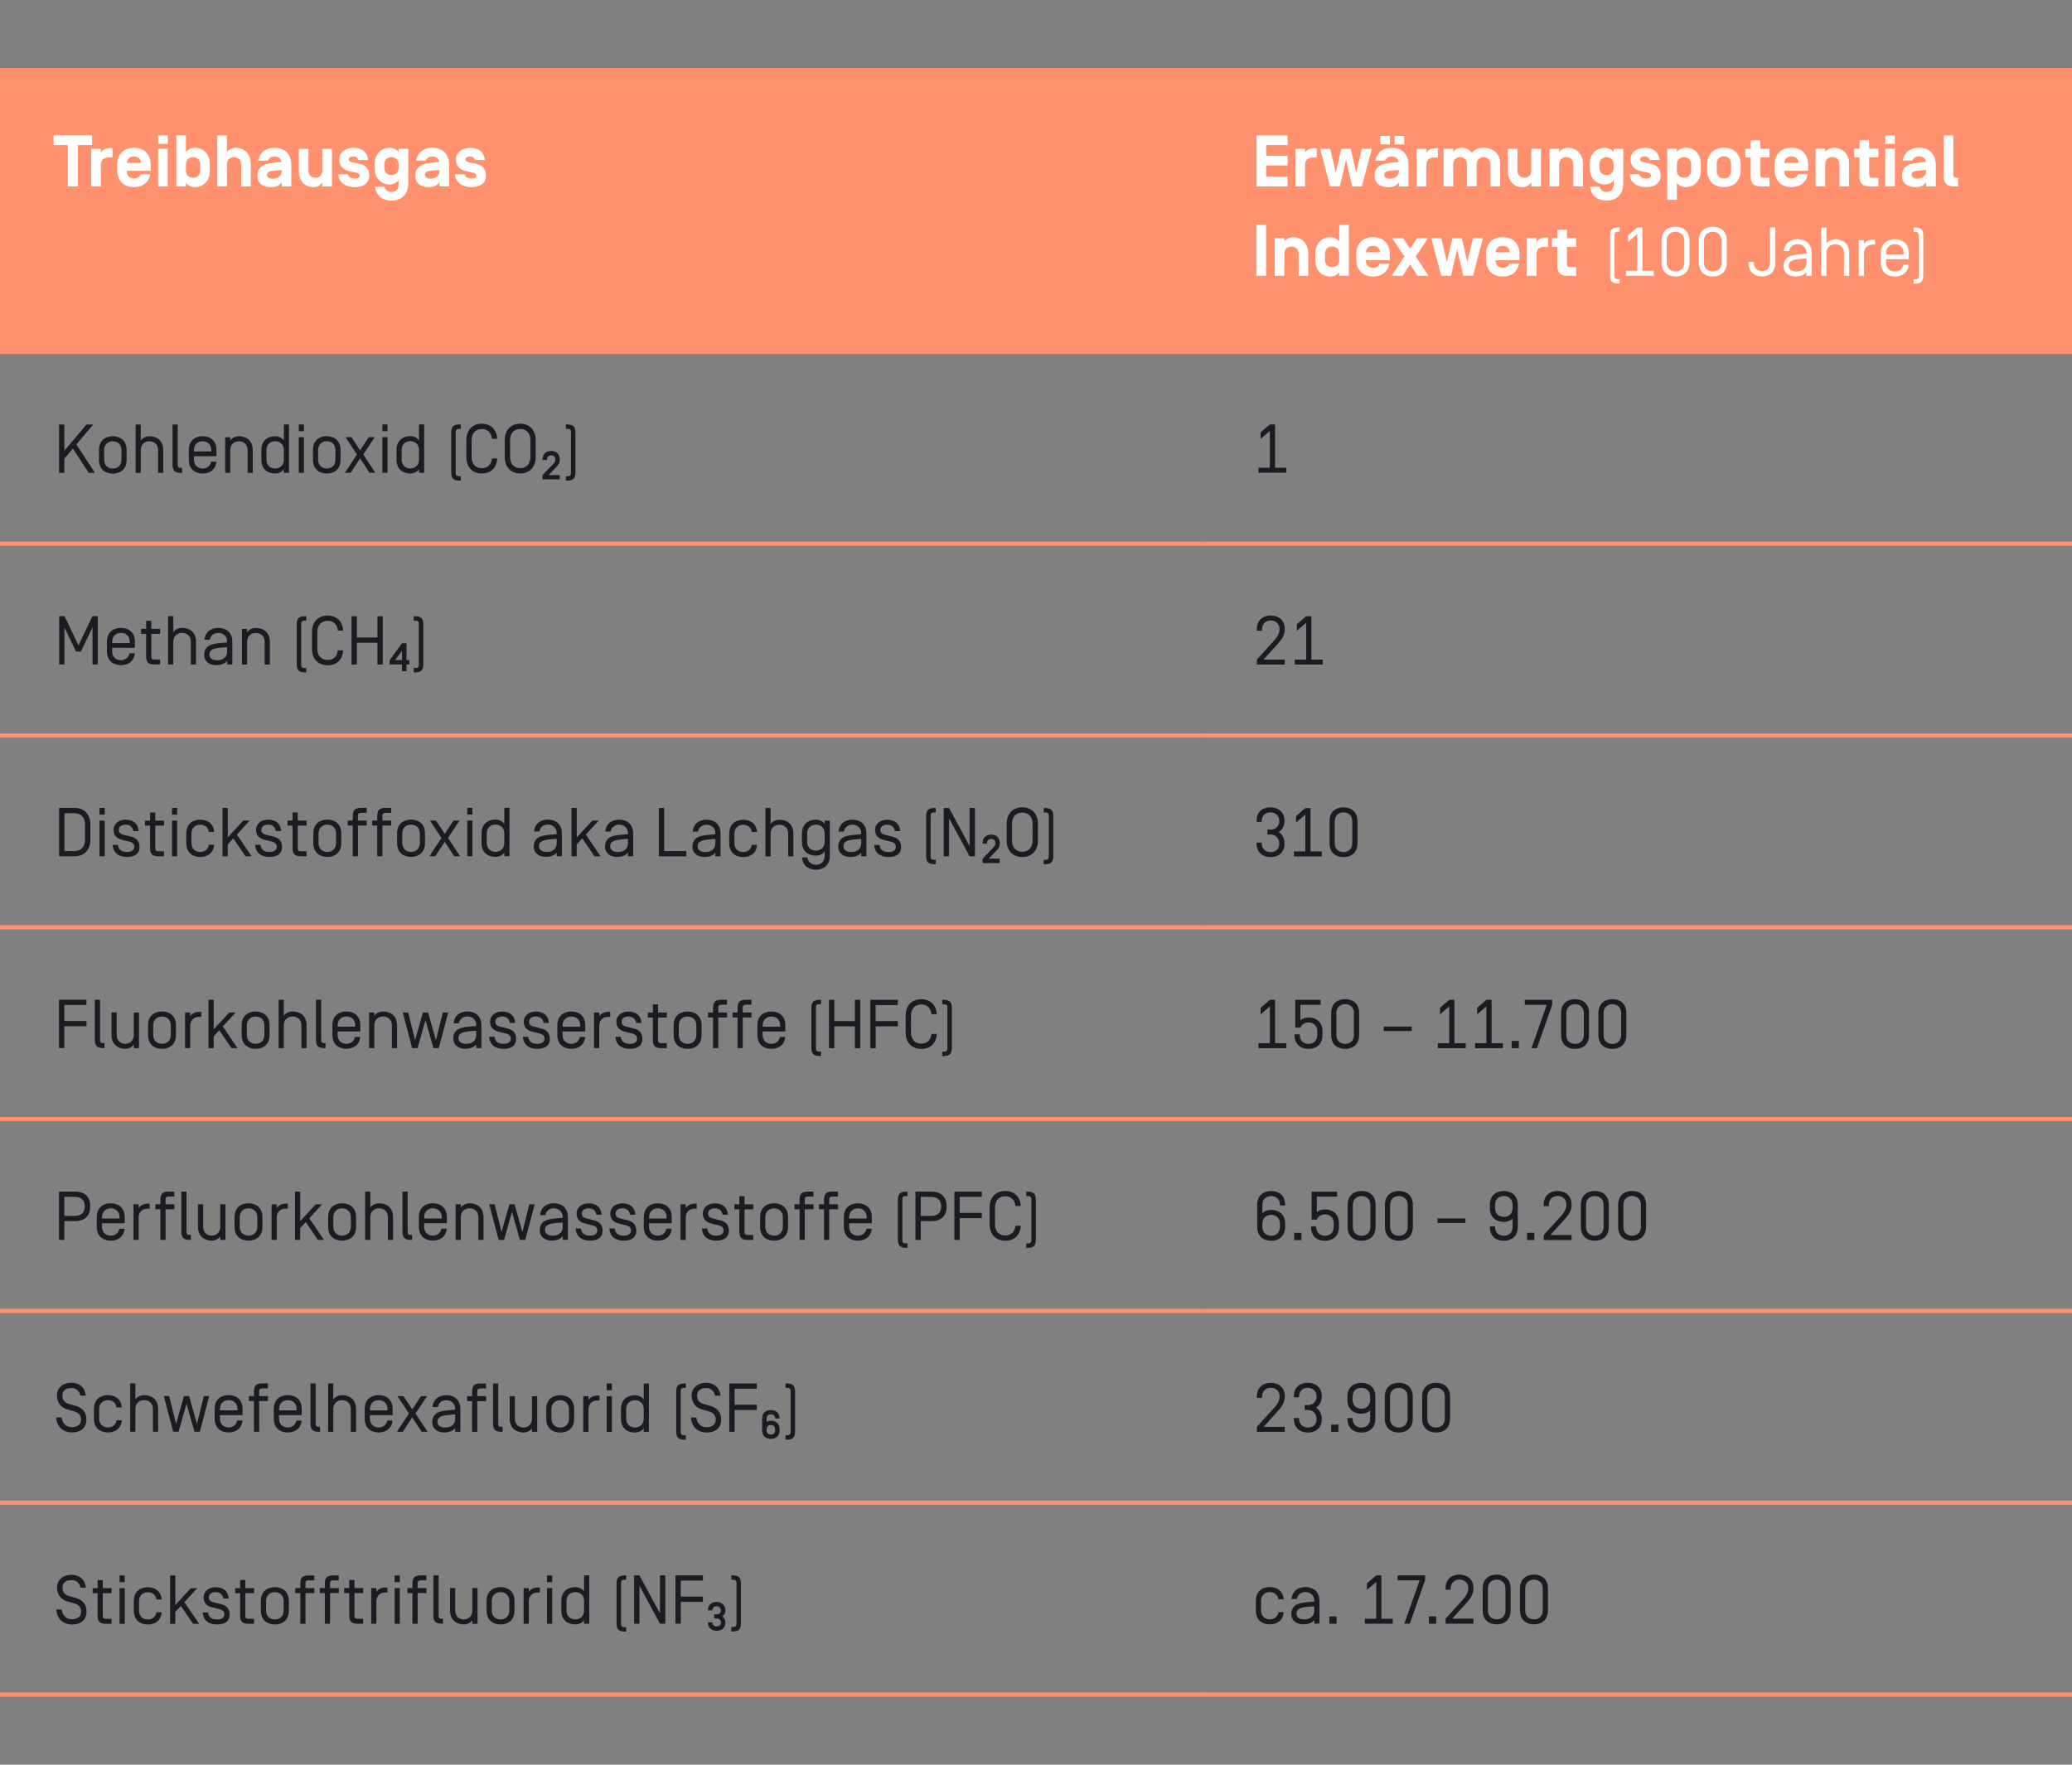 <?xml version="1.0" encoding="UTF-8"?><svg id="Ebene_1" xmlns="http://www.w3.org/2000/svg" viewBox="0 0 540 460"><rect x="0" y="0" width="540" height="460" fill="#808080" stroke="none"/><defs><style>.cls-1{fill:none;stroke:#ff916e;stroke-miterlimit:10;stroke-width:1.11px;}.cls-2{fill:#fff;}.cls-3{fill:#ff916e;}.cls-4{fill:#191c20;}</style></defs><path class="cls-3" d="m314,18.28h226v73.45h-226V18.28ZM0,18.28h314v73.45H0V18.28Z"/><line class="cls-1" y1="141.72" x2="314" y2="141.72"/><line class="cls-1" x1="314" y1="141.72" x2="540" y2="141.72"/><line class="cls-1" y1="191.72" x2="314" y2="191.72"/><line class="cls-1" x1="314" y1="191.72" x2="540" y2="191.72"/><line class="cls-1" y1="241.72" x2="314" y2="241.72"/><line class="cls-1" x1="314" y1="241.72" x2="540" y2="241.72"/><line class="cls-1" y1="291.72" x2="314" y2="291.72"/><line class="cls-1" x1="314" y1="291.72" x2="540" y2="291.72"/><line class="cls-1" y1="341.72" x2="314" y2="341.72"/><line class="cls-1" x1="314" y1="341.72" x2="540" y2="341.72"/><line class="cls-1" y1="391.72" x2="314" y2="391.72"/><line class="cls-1" x1="314" y1="391.72" x2="540" y2="391.72"/><line class="cls-1" y1="441.72" x2="314" y2="441.72"/><line class="cls-1" x1="314" y1="441.72" x2="540" y2="441.72"/><line class="cls-1" y1="18.28" x2="314" y2="18.28"/><line class="cls-1" x1="314" y1="18.28" x2="540" y2="18.28"/><line class="cls-1" y1="91.72" x2="314" y2="91.72"/><line class="cls-1" x1="314" y1="91.72" x2="540" y2="91.72"/><path class="cls-4" d="m403.42,414.09c0-2.74-1.91-3.64-3.64-3.64s-3.64.9-3.64,3.64v5.69c0,2.74,1.91,3.64,3.64,3.64s3.64-.9,3.64-3.64v-5.69Zm-1.35,5.71c0,1.55-1.08,2.32-2.29,2.32s-2.29-.77-2.29-2.32v-5.72c0-1.55,1.08-2.32,2.29-2.32s2.29.77,2.29,2.32v5.72Zm-8.37-5.71c0-2.74-1.91-3.64-3.64-3.64s-3.64.9-3.64,3.64v5.69c0,2.74,1.91,3.64,3.64,3.64s3.64-.9,3.64-3.64v-5.69Zm-1.35,5.71c0,1.55-1.08,2.32-2.29,2.32s-2.29-.77-2.29-2.32v-5.72c0-1.55,1.08-2.32,2.29-2.32s2.29.77,2.29,2.32v5.72Zm-15.62-5.71v.32h1.35v-.34c0-1.55,1.08-2.32,2.29-2.32s2.29.79,2.29,2.27c0,1.1-.65,2.12-1.44,2.99l-4.48,4.93v1.3h7.27v-1.3h-5.53l3.69-4.07c1.1-1.21,1.84-2.32,1.84-3.83,0-2.66-1.91-3.58-3.64-3.58s-3.64.9-3.64,3.64m-4.33,9.14h1.89v-1.89h-1.89v1.89Zm-1-11.3v-1.3h-7.16v1.3h5.74l-3.98,11.3h1.42l3.98-11.3Zm-11.38,10.01v-11.3h-1.35l-2.41,2.07v1.71l2.41-2.07v9.59h-2.97v1.3h7.27v-1.3h-2.95Zm-13.57,1.3h1.89v-1.89h-1.89v1.89Zm-3.93-3.35c0,1.46-1.15,2.23-2.61,2.23-1.37,0-2.02-.65-2.02-1.49,0-.54.13-.95.81-1.33.63-.34,1.78-.47,3.82-.61v1.21Zm-2.29-4.9c1.21,0,2.29.77,2.29,2.32v.16c-1.57.11-2.9.22-3.96.52-1.62.47-2.02,1.73-2.02,2.66,0,1.91,1.49,2.75,3.08,2.75,1.26,0,2.3-.36,2.9-1.13v.95h1.35v-5.9c0-2.74-1.91-3.64-3.64-3.64-1.62,0-3.38.77-3.62,3.1h1.39c.22-1.21,1.17-1.8,2.23-1.8m-9.29-1.3c-1.73,0-3.64.9-3.64,3.64v2.45c0,2.75,1.91,3.64,3.64,3.64,1.64,0,3.42-.79,3.62-3.19h-1.37c-.18,1.26-1.17,1.89-2.25,1.89-1.21,0-2.29-.77-2.29-2.32v-2.48c0-1.55,1.08-2.32,2.29-2.32,1.08,0,2.07.63,2.25,1.89h1.37c-.2-2.39-1.98-3.19-3.62-3.19"/><path class="cls-4" d="m193.1,412.84c0-1.58-.49-2.21-2.21-2.21h-.29v1.15h.4c.74,0,.94.29.94.92v10.51c0,.63-.2.92-.94.92h-.4v1.15h.29c1.73,0,2.21-.63,2.21-2.21v-10.22Zm-6.25,12.24c1.04,0,2.2-.56,2.2-2.14,0-.65-.32-1.33-.86-1.62.52-.27.86-.86.86-1.53,0-1.67-1.37-2.23-2.29-2.23s-2.23.47-2.27,2.2h1.17c.02-.72.45-1.06,1.1-1.06.68,0,1.12.47,1.12,1.1,0,.59-.4,1.01-1.12,1.01h-.63v1.06h.63c.63,0,1.12.4,1.12,1.08s-.43,1.01-1.06,1.01-1.13-.34-1.15-1.06h-1.17c.02,1.76,1.39,2.2,2.36,2.2m-9.44-7.54h5.78v-1.37h-5.78v-4.18h5.78v-1.37h-7.16v12.6h1.39v-5.69Zm-4.02-6.91h-1.39v9.92l-5.36-9.92h-1.39v12.6h1.39v-9.92l5.36,9.92h1.39v-12.6Zm-12.71,12.44c0,1.58.49,2.21,2.21,2.21h.29v-1.15h-.4c-.74,0-.94-.29-.94-.92v-10.51c0-.63.2-.92.94-.92h.4v-1.15h-.29c-1.73,0-2.21.63-2.21,2.21v10.22Zm-13.05-5.76c0-1.55,1.08-2.32,2.29-2.32s2.29.77,2.29,2.32v2.48c0,1.55-1.08,2.32-2.29,2.32s-2.29-.77-2.29-2.32v-2.48Zm2.29,6.1c.85,0,1.82-.38,2.29-1.13v.95h1.35v-12.6h-1.35v4.19c-.47-.76-1.44-1.13-2.29-1.13-1.73,0-3.64.9-3.64,3.64v2.45c0,2.74,1.91,3.64,3.64,3.64m-6.01-9.47h-1.35v9.29h1.35v-9.29Zm0-3.31h-1.35v1.75h1.35v-1.75Zm-6.11,3.31h-1.35v9.29h1.35v-5.83c0-1.55,1.08-2.32,2.29-2.32h.59v-1.3h-.59c-.85,0-1.82.38-2.29,1.13v-.97Zm-3.72,3.38c0-2.74-1.91-3.64-3.64-3.64s-3.64.9-3.64,3.64v2.45c0,2.74,1.91,3.64,3.64,3.64s3.64-.9,3.64-3.64v-2.45Zm-1.35,2.47c0,1.55-1.08,2.32-2.29,2.32s-2.29-.77-2.29-2.32v-2.48c0-1.55,1.08-2.32,2.29-2.32s2.29.77,2.29,2.32v2.48Zm-11.87,3.62c.79,0,1.76-.4,2.23-1.13v.95h1.35v-9.29h-1.35v5.85c0,1.53-1.1,2.32-2.23,2.32s-2.23-.72-2.23-2.38v-5.8h-1.35v5.89c0,2.75,2.05,3.58,3.58,3.58m-6.57-12.78h-1.35v10.39c0,1.58.49,2.21,2.21,2.21h.29v-1.3h-.29c-.65,0-.86-.22-.86-.81v-10.49Zm-3.18,1.3v-1.3h-1.42c-1.73,0-2.21.63-2.21,2.21v1.1h-1.31v1.3h1.31v7.99h1.35v-7.99h2.29v-1.3h-2.29v-1.21c0-.59.22-.81.86-.81h1.42Zm-6.92,2.02h-1.35v9.29h1.35v-9.29Zm0-3.31h-1.35v1.75h1.35v-1.75Zm-6.11,3.31h-1.35v9.29h1.35v-5.83c0-1.55,1.08-2.32,2.29-2.32h.59v-1.3h-.59c-.85,0-1.82.38-2.29,1.13v-.97Zm-5.72,1.3h2.29v-1.3h-2.29v-2.11h-1.35v2.11h-1.31v1.3h1.31v5.78c0,1.58.49,2.21,2.21,2.21h1.42v-1.3h-1.42c-.65,0-.86-.22-.86-.81v-5.89Zm-4.08-3.31v-1.3h-1.42c-1.73,0-2.21.63-2.21,2.21v1.1h-1.31v1.3h1.31v7.99h1.35v-7.99h2.29v-1.3h-2.29v-1.21c0-.59.22-.81.86-.81h1.42Zm-6.39,0v-1.3h-1.42c-1.73,0-2.21.63-2.21,2.21v1.1h-1.31v1.3h1.31v7.99h1.35v-7.99h2.29v-1.3h-2.29v-1.21c0-.59.22-.81.86-.81h1.42Zm-6.63,5.4c0-2.74-1.91-3.64-3.64-3.64s-3.64.9-3.64,3.64v2.45c0,2.74,1.91,3.64,3.64,3.64s3.64-.9,3.64-3.64v-2.45Zm-1.35,2.47c0,1.55-1.08,2.32-2.29,2.32s-2.29-.77-2.29-2.32v-2.48c0-1.55,1.08-2.32,2.29-2.32s2.29.77,2.29,2.32v2.48Zm-9.99-4.55h2.29v-1.3h-2.29v-2.11h-1.35v2.11h-1.31v1.3h1.31v5.78c0,1.58.49,2.21,2.21,2.21h1.42v-1.3h-1.42c-.65,0-.86-.22-.86-.81v-5.89Zm-4.34,1.42c-.14-2.07-1.53-2.97-3.4-2.97-1.71,0-3.13.99-3.13,2.7s1.28,2.34,2.29,2.57l1.82.45c1.03.25,1.3.77,1.3,1.37-.02.81-.61,1.33-1.91,1.33s-2.21-.54-2.34-1.85h-1.39c.14,2.25,1.78,3.15,3.73,3.15s3.28-.76,3.28-2.59c0-1.71-.97-2.41-2.38-2.75l-1.75-.43c-.76-.18-1.28-.52-1.28-1.3,0-.85.74-1.35,1.75-1.35,1.15,0,1.87.59,2.03,1.67h1.39Zm-13.91-6.03h-1.35v12.6h1.35v-3.08l1.46-1.58,3.17,4.66h1.58l-3.83-5.65,3.35-3.64h-1.67l-4.05,4.39v-7.7Zm-7.16,3.06c-1.73,0-3.64.9-3.64,3.64v2.45c0,2.75,1.91,3.64,3.64,3.64,1.64,0,3.42-.79,3.62-3.19h-1.37c-.18,1.26-1.17,1.89-2.25,1.89-1.21,0-2.29-.77-2.29-2.32v-2.48c0-1.55,1.08-2.32,2.29-2.32,1.08,0,2.07.63,2.25,1.89h1.37c-.2-2.39-1.98-3.19-3.62-3.19m-6.01.25h-1.35v9.29h1.35v-9.29Zm0-3.31h-1.35v1.75h1.35v-1.75Zm-5.72,4.61h2.29v-1.3h-2.29v-2.11h-1.35v2.11h-1.31v1.3h1.31v5.78c0,1.58.49,2.21,2.21,2.21h1.42v-1.3h-1.42c-.65,0-.86-.22-.86-.81v-5.89Zm-8.05,8.17c2.52,0,3.82-1.35,3.82-3.37s-1.15-3.1-2.93-3.6l-1.48-.41c-1.3-.36-1.87-1.08-1.87-2.23s.81-1.98,2.32-1.98c1.35,0,2.11.79,2.38,2h1.42c-.27-2.14-1.62-3.37-3.8-3.37-2.02,0-3.73,1.19-3.73,3.35,0,1.53.77,3.06,2.65,3.58l1.6.45c1.42.4,2.03,1.08,2.03,2.21,0,1.33-.99,2-2.41,2s-2.45-.92-2.66-2.54h-1.42c.18,2.41,1.8,3.91,4.09,3.91"/><path class="cls-4" d="m377.91,364.09c0-2.74-1.91-3.64-3.64-3.64s-3.64.9-3.64,3.64v5.69c0,2.74,1.91,3.64,3.64,3.64s3.64-.9,3.64-3.64v-5.69Zm-1.35,5.71c0,1.55-1.08,2.32-2.29,2.32s-2.29-.77-2.29-2.32v-5.72c0-1.55,1.08-2.32,2.29-2.32s2.29.77,2.29,2.32v5.72Zm-8.37-5.71c0-2.74-1.91-3.64-3.64-3.64s-3.64.9-3.64,3.64v5.69c0,2.74,1.91,3.64,3.64,3.64s3.64-.9,3.64-3.64v-5.69Zm-1.35,5.71c0,1.55-1.08,2.32-2.29,2.32s-2.29-.77-2.29-2.32v-5.72c0-1.55,1.08-2.32,2.29-2.32s2.29.77,2.29,2.32v5.72Zm-9.75-4.91c0,1.55-1.08,2.32-2.29,2.32s-2.29-.77-2.29-2.32v-.81c0-1.55,1.08-2.32,2.29-2.32s2.29.77,2.29,2.32v.81Zm1.35-.79c0-2.74-1.91-3.64-3.64-3.64s-3.64.9-3.64,3.64v.77c0,2.74,1.91,3.64,3.64,3.64.85,0,1.82-.34,2.29-.88v2.18c0,1.55-1.08,2.32-2.29,2.32s-2.29-.77-2.29-2.32v-.16h-1.35v.14c0,2.74,1.91,3.64,3.64,3.64s3.64-.9,3.64-3.64v-5.69Zm-11.51,9.14h1.89v-1.89h-1.89v1.89Zm-9.73-3.46c0,2.74,1.94,3.64,3.73,3.64s3.55-1.01,3.55-3.53c0-1.44-.68-2.52-1.53-2.99.85-.43,1.53-1.51,1.53-2.92,0-2.5-1.82-3.53-3.64-3.53s-3.64.9-3.64,3.64v.14h1.35v-.16c0-1.55,1.08-2.32,2.29-2.32s2.29.83,2.29,2.23-.95,2.27-2.2,2.27h-.9v1.3h.9c1.37,0,2.2,1.13,2.2,2.34,0,1.42-.9,2.23-2.2,2.23s-2.38-.77-2.38-2.32v-.16h-1.35v.14Zm-9.64-5.69v.32h1.35v-.34c0-1.55,1.08-2.32,2.29-2.32s2.29.79,2.29,2.27c0,1.1-.65,2.12-1.44,2.99l-4.48,4.93v1.3h7.27v-1.3h-5.53l3.69-4.07c1.1-1.21,1.84-2.32,1.84-3.83,0-2.66-1.91-3.58-3.64-3.58s-3.64.9-3.64,3.64"/><path class="cls-4" d="m207.21,362.84c0-1.58-.49-2.21-2.21-2.21h-.29v1.15h.4c.74,0,.94.29.94.92v10.51c0,.63-.2.92-.94.92h-.4v1.15h.29c1.73,0,2.21-.63,2.21-2.21v-10.22Zm-6.32,11.11c-.67,0-1.1-.36-1.1-1.17v-.16c0-.79.43-1.17,1.1-1.17s1.12.38,1.12,1.17v.16c0,.81-.43,1.17-1.12,1.17m0,1.13c.94,0,2.29-.45,2.29-2.27v-.23c0-1.82-1.39-2.25-2.2-2.25-.47,0-.94.14-1.19.34v-.81c0-.81.43-1.17,1.1-1.17s1.08.34,1.12,1.06h1.17c-.04-1.76-1.37-2.2-2.29-2.2s-2.27.45-2.27,2.27v2.99c0,1.82,1.35,2.27,2.27,2.27m-9.44-7.54h5.78v-1.37h-5.78v-4.18h5.78v-1.37h-7.16v12.6h1.39v-5.69Zm-7.32,5.87c2.52,0,3.82-1.35,3.82-3.37s-1.15-3.1-2.93-3.6l-1.48-.41c-1.3-.36-1.87-1.08-1.87-2.23s.81-1.98,2.32-1.98c1.35,0,2.11.79,2.38,2h1.42c-.27-2.14-1.62-3.37-3.8-3.37-2.02,0-3.73,1.19-3.73,3.35,0,1.53.77,3.06,2.65,3.58l1.6.45c1.42.4,2.03,1.08,2.03,2.21,0,1.33-.99,2-2.41,2s-2.45-.92-2.66-2.54h-1.42c.18,2.41,1.8,3.91,4.09,3.91m-7.9-.34c0,1.58.49,2.21,2.21,2.21h.29v-1.15h-.4c-.74,0-.94-.29-.94-.92v-10.51c0-.63.2-.92.94-.92h.4v-1.15h-.29c-1.73,0-2.21.63-2.21,2.21v10.22Zm-13.05-5.76c0-1.55,1.08-2.32,2.29-2.32s2.29.77,2.29,2.32v2.48c0,1.55-1.08,2.32-2.29,2.32s-2.29-.77-2.29-2.32v-2.48Zm2.29,6.1c.85,0,1.82-.38,2.29-1.13v.95h1.35v-12.6h-1.35v4.19c-.47-.76-1.44-1.13-2.29-1.13-1.73,0-3.64.9-3.64,3.64v2.45c0,2.74,1.91,3.64,3.64,3.64m-6.01-9.47h-1.35v9.29h1.35v-9.29Zm0-3.31h-1.35v1.75h1.35v-1.75Zm-6.11,3.31h-1.35v9.29h1.35v-5.83c0-1.55,1.08-2.32,2.29-2.32h.59v-1.3h-.59c-.85,0-1.82.38-2.29,1.13v-.97Zm-3.72,3.38c0-2.74-1.91-3.64-3.64-3.64s-3.64.9-3.64,3.64v2.45c0,2.74,1.91,3.64,3.64,3.64s3.64-.9,3.64-3.64v-2.45Zm-1.35,2.47c0,1.55-1.08,2.32-2.29,2.32s-2.29-.77-2.29-2.32v-2.48c0-1.55,1.08-2.32,2.29-2.32s2.29.77,2.29,2.32v2.48Zm-11.87,3.62c.79,0,1.76-.4,2.23-1.13v.95h1.35v-9.29h-1.35v5.85c0,1.53-1.1,2.32-2.23,2.32s-2.23-.72-2.23-2.38v-5.8h-1.35v5.89c0,2.75,2.05,3.58,3.58,3.58m-6.57-12.78h-1.35v10.39c0,1.58.49,2.21,2.21,2.21h.29v-1.3h-.29c-.65,0-.86-.22-.86-.81v-10.49Zm-3.18,1.3v-1.3h-1.42c-1.73,0-2.21.63-2.21,2.21v1.1h-1.31v1.3h1.31v7.99h1.35v-7.99h2.29v-1.3h-2.29v-1.21c0-.59.22-.81.86-.81h1.42Zm-8.04,7.96c0,1.46-1.15,2.23-2.61,2.23-1.37,0-2.02-.65-2.02-1.49,0-.54.13-.95.81-1.33.63-.34,1.78-.47,3.82-.61v1.21Zm-2.29-4.9c1.21,0,2.29.77,2.29,2.32v.16c-1.57.11-2.9.22-3.96.52-1.62.47-2.02,1.73-2.02,2.66,0,1.91,1.49,2.75,3.08,2.75,1.26,0,2.3-.36,2.9-1.13v.95h1.35v-5.9c0-2.74-1.91-3.64-3.64-3.64-1.62,0-3.38.77-3.62,3.1h1.39c.22-1.21,1.17-1.8,2.23-1.8m-6.43,8.24h1.53l-3.15-4.77,3.01-4.52h-1.57l-2.29,3.44-2.29-3.44h-1.57l3.01,4.52-3.15,4.77h1.53l2.47-3.76,2.47,3.76Zm-8.92-5.58h-4.57v-.34c0-1.55,1.08-2.32,2.29-2.32s2.29.77,2.29,2.32v.34Zm-2.29,4.46c-1.21,0-2.29-.77-2.29-2.32v-.9h5.92v-1.57c0-2.74-1.91-3.64-3.64-3.64s-3.64.9-3.64,3.64v2.45c0,2.74,1.91,3.64,3.64,3.64,1.62,0,3.38-.77,3.62-3.1h-1.39c-.22,1.21-1.17,1.8-2.23,1.8m-9.54-8.42c-.85,0-1.82.38-2.29,1.13v-4.19h-1.35v12.6h1.35v-5.92c0-1.55,1.08-2.32,2.29-2.32s2.29.77,2.29,2.32v5.92h1.35v-5.9c0-2.74-1.91-3.64-3.64-3.64m-6.88-3.06h-1.35v10.39c0,1.58.49,2.21,2.21,2.21h.29v-1.3h-.29c-.65,0-.86-.22-.86-.81v-10.49Zm-4.97,7.02h-4.57v-.34c0-1.55,1.08-2.32,2.29-2.32s2.29.77,2.29,2.32v.34Zm-2.29,4.46c-1.21,0-2.29-.77-2.29-2.32v-.9h5.92v-1.57c0-2.74-1.91-3.64-3.64-3.64s-3.64.9-3.64,3.64v2.45c0,2.74,1.91,3.64,3.64,3.64,1.62,0,3.38-.77,3.62-3.1h-1.39c-.22,1.21-1.17,1.8-2.23,1.8m-5.18-10.19v-1.3h-1.42c-1.73,0-2.21.63-2.21,2.21v1.1h-1.31v1.3h1.31v7.99h1.35v-7.99h2.29v-1.3h-2.29v-1.21c0-.59.22-.81.86-.81h1.42Zm-7.94,5.72h-4.57v-.34c0-1.55,1.08-2.32,2.29-2.32s2.29.77,2.29,2.32v.34Zm-2.29,4.46c-1.21,0-2.29-.77-2.29-2.32v-.9h5.92v-1.57c0-2.74-1.91-3.64-3.64-3.64s-3.64.9-3.64,3.64v2.45c0,2.74,1.91,3.64,3.64,3.64,1.62,0,3.38-.77,3.62-3.1h-1.39c-.22,1.21-1.17,1.8-2.23,1.8m-10.31-8.17h-1.33l-2.05,7.24-1.8-7.24h-1.4l2.45,9.29h1.4l2.07-7.29,2.07,7.29h1.4l2.45-9.29h-1.4l-1.8,7.24-2.05-7.24Zm-11.7-.25c-.85,0-1.82.38-2.29,1.13v-4.19h-1.35v12.6h1.35v-5.92c0-1.55,1.08-2.32,2.29-2.32s2.29.77,2.29,2.32v5.92h1.35v-5.9c0-2.74-1.91-3.64-3.64-3.64m-9.44,0c-1.73,0-3.64.9-3.64,3.64v2.45c0,2.75,1.91,3.64,3.64,3.64,1.64,0,3.42-.79,3.62-3.19h-1.37c-.18,1.26-1.17,1.89-2.25,1.89-1.21,0-2.29-.77-2.29-2.32v-2.48c0-1.55,1.08-2.32,2.29-2.32,1.08,0,2.07.63,2.25,1.89h1.37c-.2-2.39-1.98-3.19-3.62-3.19m-9.42,9.72c2.52,0,3.82-1.35,3.82-3.37s-1.15-3.1-2.93-3.6l-1.48-.41c-1.3-.36-1.87-1.08-1.87-2.23s.81-1.98,2.32-1.98c1.35,0,2.11.79,2.38,2h1.42c-.27-2.14-1.62-3.37-3.8-3.37-2.02,0-3.73,1.19-3.73,3.35,0,1.53.77,3.06,2.65,3.58l1.6.45c1.42.4,2.03,1.08,2.03,2.21,0,1.33-.99,2-2.41,2s-2.45-.92-2.66-2.54h-1.42c.18,2.41,1.8,3.91,4.09,3.91"/><path class="cls-4" d="m429,314.09c0-2.74-1.91-3.64-3.64-3.64s-3.64.9-3.64,3.64v5.69c0,2.74,1.91,3.64,3.64,3.64s3.64-.9,3.64-3.64v-5.69Zm-1.35,5.71c0,1.55-1.08,2.32-2.29,2.32s-2.29-.77-2.29-2.32v-5.72c0-1.55,1.08-2.32,2.29-2.32s2.29.77,2.29,2.32v5.72Zm-8.37-5.71c0-2.74-1.91-3.64-3.64-3.64s-3.64.9-3.64,3.64v5.69c0,2.74,1.91,3.64,3.64,3.64s3.64-.9,3.64-3.64v-5.69Zm-1.35,5.71c0,1.55-1.08,2.32-2.29,2.32s-2.29-.77-2.29-2.32v-5.72c0-1.55,1.08-2.32,2.29-2.32s2.29.77,2.29,2.32v5.72Zm-15.62-5.71v.32h1.35v-.34c0-1.55,1.08-2.32,2.29-2.32s2.29.79,2.29,2.27c0,1.1-.65,2.12-1.44,2.99l-4.48,4.93v1.3h7.27v-1.3h-5.53l3.69-4.07c1.1-1.21,1.84-2.32,1.84-3.83,0-2.66-1.91-3.58-3.64-3.58s-3.64.9-3.64,3.64m-4.33,9.14h1.89v-1.89h-1.89v1.89Zm-3.77-8.35c0,1.55-1.08,2.32-2.29,2.32s-2.29-.77-2.29-2.32v-.81c0-1.55,1.08-2.32,2.29-2.32s2.29.77,2.29,2.32v.81Zm1.35-.79c0-2.74-1.91-3.64-3.64-3.64s-3.64.9-3.64,3.64v.77c0,2.74,1.91,3.64,3.64,3.64.85,0,1.82-.34,2.29-.88v2.18c0,1.55-1.08,2.32-2.29,2.32s-2.29-.77-2.29-2.32v-.16h-1.35v.14c0,2.74,1.91,3.64,3.64,3.64s3.64-.9,3.64-3.64v-5.69Zm-13.64,3.51h-7.27v1.17h7.27v-1.17Zm-13.7-3.51c0-2.74-1.91-3.64-3.64-3.64s-3.64.9-3.64,3.64v5.69c0,2.74,1.91,3.64,3.64,3.64s3.64-.9,3.64-3.64v-5.69Zm-1.35,5.71c0,1.55-1.08,2.32-2.29,2.32s-2.29-.77-2.29-2.32v-5.72c0-1.55,1.08-2.32,2.29-2.32s2.29.77,2.29,2.32v5.72Zm-8.37-5.71c0-2.74-1.91-3.64-3.64-3.64s-3.64.9-3.64,3.64v5.69c0,2.74,1.91,3.64,3.64,3.64s3.64-.9,3.64-3.64v-5.69Zm-1.35,5.71c0,1.55-1.08,2.32-2.29,2.32s-2.29-.77-2.29-2.32v-5.72c0-1.55,1.08-2.32,2.29-2.32s2.29.77,2.29,2.32v5.72Zm-13.96-1.89c.34-.92,1.21-1.37,2.12-1.37,1.21,0,2.29.77,2.29,2.32v.94c0,1.55-1.08,2.32-2.29,2.32s-2.29-.77-2.29-2.32v-.16h-1.35v.14c0,2.74,1.91,3.64,3.64,3.64s3.64-.9,3.64-3.64v-.9c0-2.74-1.91-3.64-3.64-3.64-.76,0-1.58.25-2.12.72v-4.03h5.27v-1.3h-6.62v7.27h1.35Zm-5.9,5.33h1.89v-1.89h-1.89v1.89Zm-8.29-4.25c0-1.55,1.08-2.32,2.29-2.32s2.29.77,2.29,2.32v.81c0,1.55-1.08,2.32-2.29,2.32s-2.29-.77-2.29-2.32v-.81Zm-1.35-4.9v5.69c0,2.74,1.91,3.64,3.64,3.64s3.64-.9,3.64-3.64v-.77c0-2.74-1.91-3.64-3.64-3.64-.85,0-1.82.34-2.29.88v-2.18c0-1.55,1.08-2.32,2.29-2.32s2.29.77,2.29,2.32v.16h1.35v-.14c0-2.74-1.91-3.64-3.64-3.64s-3.64.9-3.64,3.64"/><path class="cls-4" d="m269.96,312.84c0-1.58-.49-2.21-2.21-2.21h-.29v1.15h.4c.74,0,.94.29.94.92v10.51c0,.63-.2.92-.94.92h-.4v1.15h.29c1.73,0,2.21-.63,2.21-2.21v-10.22Zm-7.97-2.39c-2.41,0-4.07,1.62-4.07,4.27v4.43c0,2.65,1.66,4.27,4.07,4.27s3.91-1.48,4.05-3.91h-1.39c-.14,1.67-1.26,2.54-2.66,2.54-1.49,0-2.68-.99-2.68-2.9v-4.43c0-1.91,1.19-2.9,2.68-2.9,1.4,0,2.52.86,2.66,2.54h1.39c-.14-2.43-1.75-3.91-4.05-3.91m-11.88,7.09h5.78v-1.37h-5.78v-4.18h5.78v-1.37h-7.16v12.6h1.39v-5.69Zm-4.81-3.06c0,1.37-.7,2.48-2.65,2.48h-2.68v-4.97h2.68c1.94,0,2.65,1.12,2.65,2.48m1.42,0c0-2.23-1.15-3.85-4.07-3.85h-4.07v12.6h1.39v-4.9h2.68c2.92,0,4.07-1.62,4.07-3.85m-12.71,8.59c0,1.58.49,2.21,2.21,2.21h.29v-1.15h-.4c-.74,0-.94-.29-.94-.92v-10.51c0-.63.2-.92.94-.92h.4v-1.15h-.29c-1.73,0-2.21.63-2.21,2.21v10.22Zm-8.14-5.42h-4.57v-.34c0-1.55,1.08-2.32,2.29-2.32s2.29.77,2.29,2.32v.34Zm-2.29,4.46c-1.21,0-2.29-.77-2.29-2.32v-.9h5.92v-1.57c0-2.74-1.91-3.64-3.64-3.64s-3.64.9-3.64,3.64v2.45c0,2.74,1.91,3.64,3.64,3.64,1.62,0,3.38-.77,3.62-3.1h-1.39c-.22,1.21-1.17,1.8-2.23,1.8m-5.18-10.19v-1.3h-1.42c-1.73,0-2.21.63-2.21,2.21v1.1h-1.31v1.3h1.31v7.99h1.35v-7.99h2.29v-1.3h-2.29v-1.21c0-.59.22-.81.86-.81h1.42Zm-6.38,0v-1.3h-1.42c-1.73,0-2.21.63-2.21,2.21v1.1h-1.31v1.3h1.31v7.99h1.35v-7.99h2.29v-1.3h-2.29v-1.21c0-.59.22-.81.86-.81h1.42Zm-6.63,5.4c0-2.74-1.91-3.64-3.64-3.64s-3.64.9-3.64,3.64v2.45c0,2.74,1.91,3.64,3.64,3.64s3.64-.9,3.64-3.64v-2.45Zm-1.35,2.47c0,1.55-1.08,2.32-2.29,2.32s-2.29-.77-2.29-2.32v-2.48c0-1.55,1.08-2.32,2.29-2.32s2.29.77,2.29,2.32v2.48Zm-9.99-4.55h2.29v-1.3h-2.29v-2.11h-1.35v2.11h-1.31v1.3h1.31v5.78c0,1.58.49,2.21,2.21,2.21h1.42v-1.3h-1.42c-.65,0-.86-.22-.86-.81v-5.89Zm-4.34,1.42c-.14-2.07-1.53-2.97-3.4-2.97-1.71,0-3.13.99-3.13,2.7s1.28,2.34,2.29,2.57l1.82.45c1.03.25,1.3.77,1.3,1.37-.02.81-.61,1.33-1.91,1.33s-2.21-.54-2.34-1.85h-1.39c.14,2.25,1.78,3.15,3.73,3.15s3.28-.76,3.28-2.59c0-1.71-.97-2.41-2.38-2.75l-1.75-.43c-.76-.18-1.28-.52-1.28-1.3,0-.85.74-1.35,1.75-1.35,1.15,0,1.87.59,2.03,1.67h1.39Zm-10.99-2.72h-1.35v9.29h1.35v-5.83c0-1.55,1.08-2.32,2.29-2.32h.59v-1.3h-.59c-.85,0-1.82.38-2.29,1.13v-.97Zm-4.98,3.71h-4.57v-.34c0-1.55,1.08-2.32,2.29-2.32s2.29.77,2.29,2.32v.34Zm-2.29,4.46c-1.21,0-2.29-.77-2.29-2.32v-.9h5.92v-1.57c0-2.74-1.91-3.64-3.64-3.64s-3.64.9-3.64,3.64v2.45c0,2.74,1.91,3.64,3.64,3.64,1.62,0,3.38-.77,3.62-3.1h-1.39c-.22,1.21-1.17,1.8-2.23,1.8m-5.85-5.45c-.14-2.07-1.53-2.97-3.4-2.97-1.71,0-3.13.99-3.13,2.7s1.28,2.34,2.29,2.57l1.82.45c1.03.25,1.3.77,1.3,1.37-.02.81-.61,1.33-1.91,1.33s-2.21-.54-2.34-1.85h-1.39c.14,2.25,1.78,3.15,3.73,3.15s3.28-.76,3.28-2.59c0-1.71-.97-2.41-2.38-2.75l-1.75-.43c-.76-.18-1.28-.52-1.28-1.3,0-.85.74-1.35,1.75-1.35,1.15,0,1.87.59,2.03,1.67h1.39Zm-8.79,0c-.14-2.07-1.53-2.97-3.4-2.97-1.71,0-3.13.99-3.13,2.7s1.28,2.34,2.29,2.57l1.82.45c1.03.25,1.3.77,1.3,1.37-.02.81-.61,1.33-1.91,1.33s-2.21-.54-2.34-1.85h-1.39c.14,2.25,1.78,3.15,3.73,3.15s3.28-.76,3.28-2.59c0-1.71-.97-2.41-2.38-2.75l-1.75-.43c-.76-.18-1.28-.52-1.28-1.3,0-.85.74-1.35,1.75-1.35,1.15,0,1.87.59,2.03,1.67h1.39Zm-10.14,3.22c0,1.46-1.15,2.23-2.61,2.23-1.37,0-2.02-.65-2.02-1.49,0-.54.13-.95.81-1.33.63-.34,1.78-.47,3.82-.61v1.21Zm-2.29-4.9c1.21,0,2.29.77,2.29,2.32v.16c-1.57.11-2.9.22-3.96.52-1.62.47-2.02,1.73-2.02,2.66,0,1.91,1.49,2.75,3.08,2.75,1.26,0,2.3-.36,2.9-1.13v.95h1.35v-5.9c0-2.74-1.91-3.64-3.64-3.64-1.62,0-3.38.77-3.62,3.1h1.39c.22-1.21,1.17-1.8,2.23-1.8m-10.27-1.04h-1.33l-2.05,7.24-1.8-7.24h-1.4l2.45,9.29h1.4l2.07-7.29,2.07,7.29h1.4l2.45-9.29h-1.4l-1.8,7.24-2.05-7.24Zm-11.71-.25c-.85,0-1.82.38-2.29,1.13v-.88h-1.35v9.29h1.35v-5.92c0-1.55,1.08-2.32,2.29-2.32s2.29.77,2.29,2.32v5.92h1.35v-5.9c0-2.74-1.91-3.64-3.64-3.64m-7.27,3.96h-4.57v-.34c0-1.55,1.08-2.32,2.29-2.32s2.29.77,2.29,2.32v.34Zm-2.29,4.46c-1.21,0-2.29-.77-2.29-2.32v-.9h5.92v-1.57c0-2.74-1.91-3.64-3.64-3.64s-3.64.9-3.64,3.64v2.45c0,2.74,1.91,3.64,3.64,3.64,1.62,0,3.38-.77,3.62-3.1h-1.39c-.22,1.21-1.17,1.8-2.23,1.8m-6.57-11.48h-1.35v10.39c0,1.58.49,2.21,2.21,2.21h.29v-1.3h-.29c-.65,0-.86-.22-.86-.81v-10.49Zm-7.44,3.06c-.85,0-1.82.38-2.29,1.13v-4.19h-1.35v12.6h1.35v-5.92c0-1.55,1.08-2.32,2.29-2.32s2.29.77,2.29,2.32v5.92h1.35v-5.9c0-2.74-1.91-3.64-3.64-3.64m-6,3.64c0-2.74-1.91-3.64-3.64-3.64s-3.64.9-3.64,3.64v2.45c0,2.74,1.91,3.64,3.64,3.64s3.64-.9,3.64-3.64v-2.45Zm-1.35,2.47c0,1.55-1.08,2.32-2.29,2.32s-2.29-.77-2.29-2.32v-2.48c0-1.55,1.08-2.32,2.29-2.32s2.29.77,2.29,2.32v2.48Zm-13.22-9.16h-1.35v12.6h1.35v-3.08l1.46-1.58,3.17,4.66h1.58l-3.83-5.65,3.35-3.64h-1.67l-4.05,4.39v-7.7Zm-6.11,3.31h-1.35v9.29h1.35v-5.83c0-1.55,1.08-2.32,2.29-2.32h.59v-1.3h-.59c-.85,0-1.82.38-2.29,1.13v-.97Zm-3.72,3.38c0-2.74-1.91-3.64-3.64-3.64s-3.64.9-3.64,3.64v2.45c0,2.74,1.91,3.64,3.64,3.64s3.64-.9,3.64-3.64v-2.45Zm-1.35,2.47c0,1.55-1.08,2.32-2.29,2.32s-2.29-.77-2.29-2.32v-2.48c0-1.55,1.08-2.32,2.29-2.32s2.29.77,2.29,2.32v2.48Zm-11.87,3.62c.79,0,1.76-.4,2.23-1.13v.95h1.35v-9.29h-1.35v5.85c0,1.53-1.1,2.32-2.23,2.32s-2.23-.72-2.23-2.38v-5.8h-1.35v5.89c0,2.75,2.05,3.58,3.58,3.58m-6.57-12.78h-1.35v10.39c0,1.58.49,2.21,2.21,2.21h.29v-1.3h-.29c-.65,0-.86-.22-.86-.81v-10.49Zm-3.18,1.3v-1.3h-1.42c-1.73,0-2.21.63-2.21,2.21v1.1h-1.31v1.3h1.31v7.99h1.35v-7.99h2.29v-1.3h-2.29v-1.21c0-.59.22-.81.86-.81h1.42Zm-9.29,2.02h-1.35v9.29h1.35v-5.83c0-1.55,1.08-2.32,2.29-2.32h.59v-1.3h-.59c-.85,0-1.82.38-2.29,1.13v-.97Zm-4.98,3.71h-4.57v-.34c0-1.55,1.08-2.32,2.29-2.32s2.29.77,2.29,2.32v.34Zm-2.29,4.46c-1.21,0-2.29-.77-2.29-2.32v-.9h5.92v-1.57c0-2.74-1.91-3.64-3.64-3.64s-3.64.9-3.64,3.64v2.45c0,2.74,1.91,3.64,3.64,3.64,1.62,0,3.38-.77,3.62-3.1h-1.39c-.22,1.21-1.17,1.8-2.23,1.8m-6.76-7.63c0,1.37-.7,2.48-2.65,2.48h-2.68v-4.97h2.68c1.94,0,2.65,1.12,2.65,2.48m1.42,0c0-2.23-1.15-3.85-4.07-3.85h-4.07v12.6h1.39v-4.9h2.68c2.92,0,4.07-1.62,4.07-3.85"/><path class="cls-4" d="m423.85,264.09c0-2.74-1.91-3.64-3.64-3.64s-3.64.9-3.64,3.64v5.69c0,2.74,1.91,3.64,3.64,3.64s3.64-.9,3.64-3.64v-5.69Zm-1.35,5.71c0,1.55-1.08,2.32-2.29,2.32s-2.29-.77-2.29-2.32v-5.72c0-1.55,1.08-2.32,2.29-2.32s2.29.77,2.29,2.32v5.72Zm-8.37-5.71c0-2.74-1.91-3.64-3.64-3.64s-3.64.9-3.64,3.64v5.69c0,2.74,1.91,3.64,3.64,3.64s3.64-.9,3.64-3.64v-5.69Zm-1.35,5.71c0,1.55-1.08,2.32-2.29,2.32s-2.29-.77-2.29-2.32v-5.72c0-1.55,1.08-2.32,2.29-2.32s2.29.77,2.29,2.32v5.72Zm-8.25-7.87v-1.3h-7.16v1.3h5.74l-3.98,11.3h1.42l3.98-11.3Zm-10.57,11.3h1.89v-1.89h-1.89v1.89Zm-5.23-1.3v-11.3h-1.35l-2.41,2.07v1.71l2.41-2.07v9.59h-2.97v1.3h7.27v-1.3h-2.95Zm-9.68,0v-11.3h-1.35l-2.41,2.07v1.71l2.41-2.07v9.59h-2.97v1.3h7.27v-1.3h-2.95Zm-11.14-4.34h-7.27v1.17h7.27v-1.17Zm-13.7-3.51c0-2.74-1.91-3.64-3.64-3.64s-3.64.9-3.64,3.64v5.69c0,2.74,1.91,3.64,3.64,3.64s3.64-.9,3.64-3.64v-5.69Zm-1.35,5.71c0,1.55-1.08,2.32-2.29,2.32s-2.29-.77-2.29-2.32v-5.72c0-1.55,1.08-2.32,2.29-2.32s2.29.77,2.29,2.32v5.72Zm-13.96-1.89c.34-.92,1.21-1.37,2.12-1.37,1.21,0,2.29.77,2.29,2.32v.94c0,1.55-1.08,2.32-2.29,2.32s-2.29-.77-2.29-2.32v-.16h-1.35v.14c0,2.74,1.91,3.64,3.64,3.64s3.64-.9,3.64-3.64v-.9c0-2.74-1.91-3.64-3.64-3.64-.76,0-1.58.25-2.12.72v-4.03h5.27v-1.3h-6.62v7.27h1.35Zm-6.6,4.03v-11.3h-1.35l-2.41,2.07v1.71l2.41-2.07v9.59h-2.97v1.3h7.27v-1.3h-2.95Z"/><path class="cls-4" d="m248.07,262.84c0-1.58-.49-2.21-2.21-2.21h-.29v1.15h.4c.74,0,.94.29.94.92v10.51c0,.63-.2.92-.94.92h-.4v1.15h.29c1.73,0,2.21-.63,2.21-2.21v-10.22Zm-7.97-2.39c-2.41,0-4.07,1.62-4.07,4.27v4.43c0,2.65,1.66,4.27,4.07,4.27s3.91-1.48,4.05-3.91h-1.39c-.14,1.67-1.26,2.54-2.66,2.54-1.49,0-2.68-.99-2.68-2.9v-4.43c0-1.91,1.19-2.9,2.68-2.9,1.4,0,2.52.86,2.66,2.54h1.39c-.14-2.43-1.75-3.91-4.05-3.91m-11.89,7.09h5.78v-1.37h-5.78v-4.18h5.78v-1.37h-7.16v12.6h1.39v-5.69Zm-5.41-1.37h-5.36v-5.54h-1.39v12.6h1.39v-5.69h5.36v5.69h1.39v-12.6h-1.39v5.54Zm-11.33,6.89c0,1.58.49,2.21,2.21,2.21h.29v-1.15h-.4c-.74,0-.94-.29-.94-.92v-10.51c0-.63.2-.92.94-.92h.4v-1.15h-.29c-1.73,0-2.21.63-2.21,2.21v10.22Zm-8.14-5.42h-4.57v-.34c0-1.55,1.08-2.32,2.29-2.32s2.29.77,2.29,2.32v.34Zm-2.29,4.46c-1.21,0-2.29-.77-2.29-2.32v-.9h5.92v-1.57c0-2.74-1.91-3.64-3.64-3.64s-3.64.9-3.64,3.64v2.45c0,2.74,1.91,3.64,3.64,3.64,1.62,0,3.38-.77,3.62-3.1h-1.39c-.22,1.21-1.17,1.8-2.23,1.8m-5.18-10.19v-1.3h-1.42c-1.73,0-2.21.63-2.21,2.21v1.1h-1.31v1.3h1.31v7.99h1.35v-7.99h2.29v-1.3h-2.29v-1.21c0-.59.22-.81.86-.81h1.42Zm-6.38,0v-1.3h-1.42c-1.73,0-2.21.63-2.21,2.21v1.1h-1.31v1.3h1.31v7.99h1.35v-7.99h2.29v-1.3h-2.29v-1.21c0-.59.22-.81.86-.81h1.42Zm-6.63,5.4c0-2.74-1.91-3.64-3.64-3.64s-3.64.9-3.64,3.64v2.45c0,2.74,1.91,3.64,3.64,3.64s3.64-.9,3.64-3.64v-2.45Zm-1.35,2.47c0,1.55-1.08,2.32-2.29,2.32s-2.29-.77-2.29-2.32v-2.48c0-1.55,1.08-2.32,2.29-2.32s2.29.77,2.29,2.32v2.48Zm-9.99-4.55h2.29v-1.3h-2.29v-2.11h-1.35v2.11h-1.31v1.3h1.31v5.78c0,1.58.49,2.21,2.21,2.21h1.42v-1.3h-1.42c-.65,0-.86-.22-.86-.81v-5.89Zm-4.34,1.42c-.14-2.07-1.53-2.97-3.4-2.97-1.71,0-3.13.99-3.13,2.7s1.28,2.34,2.29,2.57l1.82.45c1.03.25,1.3.77,1.3,1.37-.02.81-.61,1.33-1.91,1.33s-2.21-.54-2.34-1.85h-1.39c.14,2.25,1.78,3.15,3.73,3.15s3.28-.76,3.28-2.59c0-1.71-.97-2.41-2.38-2.75l-1.75-.43c-.76-.18-1.28-.52-1.28-1.3,0-.85.74-1.35,1.75-1.35,1.15,0,1.87.59,2.03,1.67h1.39Zm-10.99-2.72h-1.35v9.29h1.35v-5.83c0-1.55,1.08-2.32,2.29-2.32h.59v-1.3h-.59c-.85,0-1.82.38-2.29,1.13v-.97Zm-4.98,3.71h-4.57v-.34c0-1.55,1.08-2.32,2.29-2.32s2.29.77,2.29,2.32v.34Zm-2.29,4.46c-1.21,0-2.29-.77-2.29-2.32v-.9h5.92v-1.57c0-2.74-1.91-3.64-3.64-3.64s-3.64.9-3.64,3.64v2.45c0,2.74,1.91,3.64,3.64,3.64,1.62,0,3.38-.77,3.62-3.1h-1.39c-.22,1.21-1.17,1.8-2.23,1.8m-5.85-5.45c-.14-2.07-1.53-2.97-3.4-2.97-1.71,0-3.13.99-3.13,2.7s1.28,2.34,2.29,2.57l1.82.45c1.03.25,1.3.77,1.3,1.37-.02.81-.61,1.33-1.91,1.33s-2.21-.54-2.34-1.85h-1.39c.14,2.25,1.78,3.15,3.73,3.15s3.28-.76,3.28-2.59c0-1.71-.97-2.41-2.38-2.75l-1.75-.43c-.76-.18-1.28-.52-1.28-1.3,0-.85.74-1.35,1.75-1.35,1.15,0,1.87.59,2.03,1.67h1.39Zm-8.79,0c-.14-2.07-1.53-2.97-3.4-2.97-1.71,0-3.13.99-3.13,2.7s1.28,2.34,2.29,2.57l1.82.45c1.03.25,1.3.77,1.3,1.37-.02.81-.61,1.33-1.91,1.33s-2.21-.54-2.34-1.85h-1.39c.14,2.25,1.78,3.15,3.73,3.15s3.28-.76,3.28-2.59c0-1.71-.97-2.41-2.38-2.75l-1.75-.43c-.76-.18-1.28-.52-1.28-1.3,0-.85.74-1.35,1.75-1.35,1.15,0,1.87.59,2.03,1.67h1.39Zm-10.14,3.22c0,1.46-1.15,2.23-2.61,2.23-1.37,0-2.02-.65-2.02-1.49,0-.54.13-.95.81-1.33.63-.34,1.78-.47,3.82-.61v1.21Zm-2.29-4.9c1.21,0,2.29.77,2.29,2.32v.16c-1.57.11-2.9.22-3.96.52-1.62.47-2.02,1.73-2.02,2.66,0,1.91,1.49,2.75,3.08,2.75,1.26,0,2.3-.36,2.9-1.13v.95h1.35v-5.9c0-2.74-1.91-3.64-3.64-3.64-1.62,0-3.38.77-3.62,3.1h1.39c.22-1.21,1.17-1.8,2.23-1.8m-10.27-1.04h-1.33l-2.05,7.24-1.8-7.24h-1.4l2.45,9.29h1.4l2.07-7.29,2.07,7.29h1.4l2.45-9.29h-1.4l-1.8,7.24-2.05-7.24Zm-11.71-.25c-.85,0-1.82.38-2.29,1.13v-.88h-1.35v9.29h1.35v-5.92c0-1.55,1.08-2.32,2.29-2.32s2.29.77,2.29,2.32v5.92h1.35v-5.9c0-2.74-1.91-3.64-3.64-3.64m-7.27,3.96h-4.57v-.34c0-1.55,1.08-2.32,2.29-2.32s2.29.77,2.29,2.32v.34Zm-2.29,4.46c-1.21,0-2.29-.77-2.29-2.32v-.9h5.92v-1.57c0-2.74-1.91-3.64-3.64-3.64s-3.64.9-3.64,3.64v2.45c0,2.74,1.91,3.64,3.64,3.64,1.62,0,3.38-.77,3.62-3.1h-1.39c-.22,1.21-1.17,1.8-2.23,1.8m-6.57-11.48h-1.35v10.39c0,1.58.49,2.21,2.21,2.21h.29v-1.3h-.29c-.65,0-.86-.22-.86-.81v-10.49Zm-7.44,3.06c-.85,0-1.82.38-2.29,1.13v-4.19h-1.35v12.6h1.35v-5.92c0-1.55,1.08-2.32,2.29-2.32s2.29.77,2.29,2.32v5.92h1.35v-5.9c0-2.74-1.91-3.64-3.64-3.64m-6,3.64c0-2.74-1.91-3.64-3.64-3.64s-3.64.9-3.64,3.64v2.45c0,2.74,1.91,3.64,3.64,3.64s3.64-.9,3.64-3.64v-2.45Zm-1.35,2.47c0,1.55-1.08,2.32-2.29,2.32s-2.29-.77-2.29-2.32v-2.48c0-1.55,1.08-2.32,2.29-2.32s2.29.77,2.29,2.32v2.48Zm-13.22-9.16h-1.35v12.6h1.35v-3.08l1.46-1.58,3.17,4.66h1.58l-3.83-5.65,3.35-3.64h-1.67l-4.05,4.39v-7.7Zm-6.11,3.31h-1.35v9.29h1.35v-5.83c0-1.55,1.08-2.32,2.29-2.32h.59v-1.3h-.59c-.85,0-1.82.38-2.29,1.13v-.97Zm-3.72,3.38c0-2.74-1.91-3.64-3.64-3.64s-3.64.9-3.64,3.64v2.45c0,2.74,1.91,3.64,3.64,3.64s3.64-.9,3.64-3.64v-2.45Zm-1.35,2.47c0,1.55-1.08,2.32-2.29,2.32s-2.29-.77-2.29-2.32v-2.48c0-1.55,1.08-2.32,2.29-2.32s2.29.77,2.29,2.32v2.48Zm-11.87,3.62c.79,0,1.76-.4,2.23-1.13v.95h1.35v-9.29h-1.35v5.85c0,1.53-1.1,2.32-2.23,2.32s-2.23-.72-2.23-2.38v-5.8h-1.35v5.89c0,2.75,2.05,3.58,3.58,3.58m-6.57-12.78h-1.35v10.39c0,1.58.49,2.21,2.21,2.21h.29v-1.3h-.29c-.65,0-.86-.22-.86-.81v-10.49Zm-9.31,6.91h5.78v-1.37h-5.78v-4.18h5.78v-1.37h-7.16v12.6h1.39v-5.69Z"/><path class="cls-4" d="m353.78,214.09c0-2.74-1.91-3.64-3.64-3.64s-3.64.9-3.64,3.64v5.69c0,2.74,1.91,3.64,3.64,3.64s3.64-.9,3.64-3.64v-5.69Zm-1.35,5.71c0,1.55-1.08,2.32-2.29,2.32s-2.29-.77-2.29-2.32v-5.72c0-1.55,1.08-2.32,2.29-2.32s2.29.77,2.29,2.32v5.72Zm-10.89,2.14v-11.3h-1.35l-2.41,2.07v1.71l2.41-2.07v9.59h-2.97v1.3h7.27v-1.3h-2.95Zm-14.06-2.16c0,2.74,1.94,3.64,3.73,3.64s3.55-1.01,3.55-3.53c0-1.44-.68-2.52-1.53-2.99.85-.43,1.53-1.51,1.53-2.92,0-2.5-1.82-3.53-3.64-3.53s-3.64.9-3.64,3.64v.14h1.35v-.16c0-1.55,1.08-2.32,2.29-2.32s2.29.83,2.29,2.23-.95,2.27-2.2,2.27h-.9v1.3h.9c1.37,0,2.2,1.13,2.2,2.34,0,1.42-.9,2.23-2.2,2.23s-2.38-.77-2.38-2.32v-.16h-1.35v.14Z"/><path class="cls-4" d="m274.5,212.84c0-1.58-.49-2.21-2.21-2.21h-.29v1.15h.4c.74,0,.94.29.94.92v10.51c0,.63-.2.92-.94.92h-.4v1.15h.29c1.73,0,2.21-.63,2.21-2.21v-10.22Zm-4,1.87c0-2.65-1.66-4.27-4.07-4.27s-4.07,1.62-4.07,4.27v4.43c0,2.65,1.66,4.27,4.07,4.27s4.07-1.62,4.07-4.27v-4.43Zm-1.39,4.43c0,1.91-1.19,2.9-2.68,2.9s-2.68-.99-2.68-2.9v-4.43c0-1.91,1.19-2.9,2.68-2.9s2.68.99,2.68,2.9v4.43Zm-13.04,5.83h4.49v-1.13h-2.9l1.93-2c.73-.76.98-1.24.98-2.02,0-1.82-1.34-2.27-2.24-2.27s-2.25.45-2.25,2.27v.09h1.16v-.07c0-.79.43-1.15,1.09-1.15s1.09.36,1.09,1.17c0,.41-.18.7-.7,1.24l-2.64,2.74v1.13Zm-1.98-14.35h-1.39v9.92l-5.36-9.92h-1.39v12.6h1.39v-9.92l5.36,9.92h1.39v-12.6Zm-12.71,12.44c0,1.58.49,2.21,2.21,2.21h.29v-1.15h-.4c-.74,0-.94-.29-.94-.92v-10.51c0-.63.2-.92.94-.92h.4v-1.15h-.29c-1.73,0-2.21.63-2.21,2.21v10.22Zm-6.79-6.41c-.14-2.07-1.53-2.97-3.4-2.97-1.71,0-3.13.99-3.13,2.7s1.28,2.34,2.29,2.57l1.82.45c1.03.25,1.3.77,1.3,1.37-.02.81-.61,1.33-1.91,1.33s-2.21-.54-2.34-1.85h-1.39c.14,2.25,1.78,3.15,3.73,3.15s3.28-.76,3.28-2.59c0-1.71-.97-2.41-2.38-2.75l-1.75-.43c-.76-.18-1.28-.52-1.28-1.3,0-.85.74-1.35,1.75-1.35,1.15,0,1.87.59,2.03,1.67h1.39Zm-10.14,3.22c0,1.46-1.15,2.23-2.61,2.23-1.37,0-2.02-.65-2.02-1.49,0-.54.13-.95.81-1.33.63-.34,1.78-.47,3.82-.61v1.21Zm-2.29-4.9c1.21,0,2.29.77,2.29,2.32v.16c-1.57.11-2.9.22-3.96.52-1.62.47-2.02,1.73-2.02,2.66,0,1.91,1.49,2.75,3.08,2.75,1.26,0,2.3-.36,2.9-1.13v.95h1.35v-5.9c0-2.74-1.91-3.64-3.64-3.64-1.62,0-3.38.77-3.62,3.1h1.39c.22-1.21,1.17-1.8,2.23-1.8m-11.81,2.32c0-1.55,1.08-2.32,2.29-2.32s2.29.77,2.29,2.32v2.12c0,1.55-1.08,2.32-2.29,2.32s-2.29-.77-2.29-2.32v-2.12Zm2.29,8.12c-1.08,0-2.07-.63-2.25-1.89h-1.37c.2,2.39,1.98,3.19,3.62,3.19,1.73,0,3.64-.88,3.64-3.64v-9.14h-1.35v.88c-.47-.76-1.44-1.13-2.29-1.13-1.73,0-3.64.9-3.64,3.64v2.09c0,2.74,1.91,3.64,3.64,3.64.85,0,1.82-.38,2.29-1.13v1.19c0,1.55-1.08,2.32-2.29,2.32m-9.51-11.74c-.85,0-1.82.38-2.29,1.13v-4.19h-1.35v12.6h1.35v-5.92c0-1.55,1.08-2.32,2.29-2.32s2.29.77,2.29,2.32v5.92h1.35v-5.9c0-2.74-1.91-3.64-3.64-3.64m-9.44,0c-1.73,0-3.64.9-3.64,3.64v2.45c0,2.75,1.91,3.64,3.64,3.64,1.64,0,3.42-.79,3.62-3.19h-1.37c-.18,1.26-1.17,1.89-2.25,1.89-1.21,0-2.29-.77-2.29-2.32v-2.48c0-1.55,1.08-2.32,2.29-2.32,1.08,0,2.07.63,2.25,1.89h1.37c-.2-2.39-1.98-3.19-3.62-3.19m-7.25,6.19c0,1.46-1.15,2.23-2.61,2.23-1.37,0-2.02-.65-2.02-1.49,0-.54.13-.95.81-1.33.63-.34,1.78-.47,3.82-.61v1.21Zm-2.29-4.9c1.21,0,2.29.77,2.29,2.32v.16c-1.57.11-2.9.22-3.96.52-1.62.47-2.02,1.73-2.02,2.66,0,1.91,1.49,2.75,3.08,2.75,1.26,0,2.3-.36,2.9-1.13v.95h1.35v-5.9c0-2.74-1.91-3.64-3.64-3.64-1.62,0-3.38.77-3.62,3.1h1.39c.22-1.21,1.17-1.8,2.23-1.8m-12.43,8.24h7.16v-1.37h-5.78v-11.23h-1.39v12.6Zm-8.06-3.35c0,1.46-1.15,2.23-2.61,2.23-1.37,0-2.02-.65-2.02-1.49,0-.54.13-.95.81-1.33.63-.34,1.78-.47,3.82-.61v1.21Zm-2.29-4.9c1.21,0,2.29.77,2.29,2.32v.16c-1.57.11-2.9.22-3.96.52-1.62.47-2.02,1.73-2.02,2.66,0,1.91,1.49,2.75,3.08,2.75,1.26,0,2.3-.36,2.9-1.13v.95h1.35v-5.9c0-2.74-1.91-3.64-3.64-3.64-1.62,0-3.38.77-3.62,3.1h1.39c.22-1.21,1.17-1.8,2.23-1.8m-11.07-4.36h-1.35v12.6h1.35v-3.08l1.46-1.58,3.17,4.66h1.58l-3.83-5.65,3.35-3.64h-1.67l-4.05,4.39v-7.7Zm-5.21,9.25c0,1.46-1.15,2.23-2.61,2.23-1.37,0-2.02-.65-2.02-1.49,0-.54.13-.95.81-1.33.63-.34,1.78-.47,3.82-.61v1.21Zm-2.28-4.9c1.21,0,2.28.77,2.28,2.32v.16c-1.57.11-2.9.22-3.96.52-1.62.47-2.02,1.73-2.02,2.66,0,1.91,1.49,2.75,3.08,2.75,1.26,0,2.3-.36,2.9-1.13v.95h1.35v-5.9c0-2.74-1.91-3.64-3.63-3.64-1.62,0-3.38.77-3.62,3.1h1.38c.22-1.21,1.17-1.8,2.23-1.8m-15.95,2.32c0-1.55,1.08-2.32,2.29-2.32s2.29.77,2.29,2.32v2.48c0,1.55-1.08,2.32-2.29,2.32s-2.29-.77-2.29-2.32v-2.48Zm2.29,6.1c.85,0,1.82-.38,2.29-1.13v.95h1.35v-12.6h-1.35v4.19c-.47-.76-1.44-1.13-2.29-1.13-1.73,0-3.64.9-3.64,3.64v2.45c0,2.74,1.91,3.64,3.64,3.64m-6.01-9.47h-1.35v9.29h1.35v-9.29Zm0-3.31h-1.35v1.75h1.35v-1.75Zm-4.75,12.6h1.53l-3.15-4.77,3.01-4.52h-1.57l-2.29,3.44-2.29-3.44h-1.57l3.01,4.52-3.15,4.77h1.53l2.47-3.76,2.47,3.76Zm-7.61-5.9c0-2.74-1.91-3.64-3.64-3.64s-3.64.9-3.64,3.64v2.45c0,2.74,1.91,3.64,3.64,3.64s3.64-.9,3.64-3.64v-2.45Zm-1.35,2.47c0,1.55-1.08,2.32-2.29,2.32s-2.29-.77-2.29-2.32v-2.48c0-1.55,1.08-2.32,2.29-2.32s2.29.77,2.29,2.32v2.48Zm-7.47-7.87v-1.3h-1.42c-1.73,0-2.21.63-2.21,2.21v1.1h-1.31v1.3h1.31v7.99h1.35v-7.99h2.29v-1.3h-2.29v-1.21c0-.59.22-.81.86-.81h1.42Zm-6.38,0v-1.3h-1.42c-1.73,0-2.21.63-2.21,2.21v1.1h-1.31v1.3h1.31v7.99h1.35v-7.99h2.29v-1.3h-2.29v-1.21c0-.59.22-.81.86-.81h1.42Zm-6.63,5.4c0-2.74-1.91-3.64-3.64-3.64s-3.64.9-3.64,3.64v2.45c0,2.74,1.91,3.64,3.64,3.64s3.64-.9,3.64-3.64v-2.45Zm-1.35,2.47c0,1.55-1.08,2.32-2.29,2.32s-2.29-.77-2.29-2.32v-2.48c0-1.55,1.08-2.32,2.29-2.32s2.29.77,2.29,2.32v2.48Zm-9.99-4.55h2.29v-1.3h-2.29v-2.11h-1.35v2.11h-1.31v1.3h1.31v5.78c0,1.58.49,2.21,2.21,2.21h1.42v-1.3h-1.42c-.65,0-.86-.22-.86-.81v-5.89Zm-4.34,1.42c-.14-2.07-1.53-2.97-3.4-2.97-1.71,0-3.13.99-3.13,2.7s1.28,2.34,2.29,2.57l1.82.45c1.03.25,1.3.77,1.3,1.37-.02.81-.61,1.33-1.91,1.33s-2.21-.54-2.34-1.85h-1.39c.14,2.25,1.78,3.15,3.73,3.15s3.28-.76,3.28-2.59c0-1.71-.97-2.41-2.38-2.75l-1.75-.43c-.76-.18-1.28-.52-1.28-1.3,0-.85.74-1.35,1.75-1.35,1.15,0,1.87.59,2.03,1.67h1.39Zm-13.91-6.03h-1.35v12.6h1.35v-3.08l1.46-1.58,3.17,4.66h1.58l-3.83-5.65,3.35-3.64h-1.67l-4.05,4.39v-7.7Zm-7.16,3.06c-1.73,0-3.64.9-3.64,3.64v2.45c0,2.75,1.91,3.64,3.64,3.64,1.64,0,3.42-.79,3.62-3.19h-1.37c-.18,1.26-1.17,1.89-2.25,1.89-1.21,0-2.29-.77-2.29-2.32v-2.48c0-1.55,1.08-2.32,2.29-2.32,1.08,0,2.07.63,2.25,1.89h1.37c-.2-2.39-1.98-3.19-3.62-3.19m-6.01.25h-1.35v9.29h1.35v-9.29Zm0-3.31h-1.35v1.75h1.35v-1.75Zm-5.72,4.61h2.29v-1.3h-2.29v-2.11h-1.35v2.11h-1.32v1.3h1.32v5.78c0,1.58.48,2.21,2.21,2.21h1.42v-1.3h-1.42c-.65,0-.86-.22-.86-.81v-5.89Zm-4.34,1.42c-.14-2.07-1.53-2.97-3.4-2.97-1.71,0-3.13.99-3.13,2.7s1.28,2.34,2.29,2.57l1.82.45c1.03.25,1.3.77,1.3,1.37-.02.81-.61,1.33-1.91,1.33s-2.21-.54-2.34-1.85h-1.39c.14,2.25,1.78,3.15,3.73,3.15s3.28-.76,3.28-2.59c0-1.71-.97-2.41-2.38-2.75l-1.75-.43c-.76-.18-1.28-.52-1.28-1.3,0-.85.74-1.35,1.75-1.35,1.15,0,1.87.59,2.03,1.67h1.39Zm-8.83-2.72h-1.35v9.29h1.35v-9.29Zm0-3.31h-1.35v1.75h1.35v-1.75Zm-7.81,1.37c1.49.02,2.68.99,2.68,2.9v4.07c0,1.91-1.19,2.9-2.68,2.9h-2.68v-9.86h2.68Zm-4.07-1.37v12.6h4.07c2.41,0,4.07-1.62,4.07-4.27v-4.07c0-2.65-1.66-4.27-4.07-4.27h-4.07Z"/><path class="cls-4" d="m341.76,171.93v-11.3h-1.35l-2.41,2.07v1.71l2.41-2.07v9.59h-2.97v1.3h7.27v-1.3h-2.95Zm-14.21-7.85v.32h1.35v-.34c0-1.55,1.08-2.32,2.29-2.32s2.29.79,2.29,2.27c0,1.1-.65,2.12-1.44,2.99l-4.48,4.93v1.3h7.27v-1.3h-5.53l3.69-4.07c1.1-1.21,1.84-2.32,1.84-3.83,0-2.66-1.91-3.58-3.64-3.58s-3.64.9-3.64,3.64"/><path class="cls-4" d="m110.32,162.84c0-1.58-.49-2.21-2.21-2.21h-.29v1.15h.4c.74,0,.94.29.94.92v10.51c0,.63-.2.92-.94.92h-.4v1.15h.29c1.73,0,2.21-.63,2.21-2.21v-10.22Zm-7.35,9.23l1.8-2.48v2.48h-1.8Zm1.8,2.9h1.17v-1.76h.77v-1.13h-.77v-4.41h-1.17l-3.22,4.41v1.13h3.22v1.76Zm-6.41-8.8h-5.36v-5.54h-1.39v12.6h1.39v-5.69h5.36v5.69h1.39v-12.6h-1.39v5.54Zm-12.98-5.72c-2.41,0-4.07,1.62-4.07,4.27v4.43c0,2.65,1.66,4.27,4.07,4.27s3.91-1.48,4.05-3.91h-1.39c-.14,1.67-1.26,2.54-2.66,2.54-1.49,0-2.68-.99-2.68-2.9v-4.43c0-1.91,1.19-2.9,2.68-2.9,1.4,0,2.52.86,2.66,2.54h1.39c-.14-2.43-1.75-3.91-4.05-3.91m-8.05,12.62c0,1.58.49,2.21,2.21,2.21h.29v-1.15h-.4c-.74,0-.94-.29-.94-.92v-10.51c0-.63.2-.92.94-.92h.4v-1.15h-.29c-1.73,0-2.21.63-2.21,2.21v10.22Zm-10.64-9.38c-.85,0-1.82.38-2.29,1.13v-.88h-1.35v9.29h1.35v-5.92c0-1.55,1.08-2.32,2.29-2.32s2.29.77,2.29,2.32v5.92h1.35v-5.9c0-2.74-1.91-3.64-3.64-3.64m-7.49,6.19c0,1.46-1.15,2.23-2.61,2.23-1.37,0-2.02-.65-2.02-1.49,0-.54.13-.95.81-1.33.63-.34,1.78-.47,3.82-.61v1.21Zm-2.29-4.9c1.21,0,2.29.77,2.29,2.32v.16c-1.57.11-2.9.22-3.96.52-1.62.47-2.02,1.73-2.02,2.66,0,1.91,1.49,2.75,3.08,2.75,1.26,0,2.3-.36,2.9-1.13v.95h1.35v-5.9c0-2.74-1.91-3.64-3.64-3.64-1.62,0-3.38.77-3.62,3.1h1.39c.22-1.21,1.17-1.8,2.23-1.8m-9.46-1.3c-.85,0-1.82.38-2.29,1.13v-4.19h-1.35v12.6h1.35v-5.92c0-1.55,1.08-2.32,2.29-2.32s2.29.77,2.29,2.32v5.92h1.35v-5.9c0-2.74-1.91-3.64-3.64-3.64m-8.01,1.55h2.29v-1.3h-2.29v-2.11h-1.35v2.11h-1.31v1.3h1.31v5.78c0,1.58.49,2.21,2.21,2.21h1.42v-1.3h-1.42c-.65,0-.86-.22-.86-.81v-5.89Zm-5.63,2.41h-4.57v-.34c0-1.55,1.08-2.32,2.29-2.32s2.29.77,2.29,2.32v.34Zm-2.29,4.46c-1.21,0-2.29-.77-2.29-2.32v-.9h5.92v-1.57c0-2.74-1.91-3.64-3.64-3.64s-3.64.9-3.64,3.64v2.45c0,2.74,1.91,3.64,3.64,3.64,1.62,0,3.38-.77,3.62-3.1h-1.39c-.22,1.21-1.17,1.8-2.23,1.8m-11.06-3.85l-3.64-7.63h-1.39v12.6h1.37v-9.68l3.01,6.3h1.3l3.01-6.3v9.68h1.37v-12.6h-1.39l-3.64,7.63Z"/><polygon class="cls-4" points="332.3 121.93 332.3 110.63 330.95 110.63 328.54 112.7 328.54 114.41 330.95 112.34 330.95 121.93 327.98 121.93 327.98 123.23 335.25 123.23 335.25 121.93 332.3 121.93"/><path class="cls-4" d="m149.97,112.84c0-1.58-.48-2.21-2.19-2.21h-.29v1.15h.39c.73,0,.93.29.93.92v10.51c0,.63-.2.92-.93.92h-.39v1.15h.29c1.71,0,2.19-.63,2.19-2.21v-10.22Zm-8.58,12.13h4.49v-1.13h-2.9l1.93-2c.73-.76.98-1.24.98-2.02,0-1.82-1.34-2.27-2.25-2.27s-2.24.45-2.24,2.27v.09h1.16v-.07c0-.79.43-1.15,1.09-1.15s1.09.36,1.09,1.17c0,.41-.18.7-.7,1.24l-2.64,2.74v1.13Zm-1.78-10.26c0-2.65-1.64-4.27-4.03-4.27s-4.03,1.62-4.03,4.27v4.43c0,2.65,1.64,4.27,4.03,4.27s4.03-1.62,4.03-4.27v-4.43Zm-1.37,4.43c0,1.91-1.18,2.9-2.65,2.9s-2.65-.99-2.65-2.9v-4.43c0-1.91,1.18-2.9,2.65-2.9s2.65.99,2.65,2.9v4.43Zm-12.67-8.69c-2.39,0-4.03,1.62-4.03,4.27v4.43c0,2.65,1.64,4.27,4.03,4.27s3.87-1.48,4.01-3.91h-1.37c-.14,1.67-1.25,2.54-2.64,2.54-1.48,0-2.66-.99-2.66-2.9v-4.43c0-1.91,1.18-2.9,2.66-2.9,1.39,0,2.49.86,2.64,2.54h1.37c-.14-2.43-1.73-3.91-4.01-3.91m-7.97,12.62c0,1.58.48,2.21,2.19,2.21h.29v-1.15h-.39c-.73,0-.93-.29-.93-.92v-10.51c0-.63.2-.92.93-.92h.39v-1.15h-.29c-1.71,0-2.19.63-2.19,2.21v10.22Zm-12.92-5.76c0-1.55,1.07-2.32,2.26-2.32s2.26.77,2.26,2.32v2.48c0,1.55-1.07,2.32-2.26,2.32s-2.26-.77-2.26-2.32v-2.48Zm2.26,6.1c.84,0,1.8-.38,2.26-1.13v.95h1.34v-12.6h-1.34v4.19c-.46-.76-1.43-1.13-2.26-1.13-1.71,0-3.6.9-3.6,3.64v2.45c0,2.74,1.89,3.64,3.6,3.64m-5.95-9.47h-1.34v9.29h1.34v-9.29Zm0-3.31h-1.34v1.75h1.34v-1.75Zm-4.7,12.6h1.51l-3.12-4.77,2.98-4.52h-1.55l-2.26,3.44-2.26-3.44h-1.55l2.98,4.52-3.12,4.77h1.51l2.44-3.76,2.44,3.76Zm-7.53-5.9c0-2.74-1.89-3.64-3.6-3.64s-3.6.9-3.6,3.64v2.45c0,2.74,1.89,3.64,3.6,3.64s3.6-.9,3.6-3.64v-2.45Zm-1.34,2.47c0,1.55-1.07,2.32-2.26,2.32s-2.26-.77-2.26-2.32v-2.48c0-1.55,1.07-2.32,2.26-2.32s2.26.77,2.26,2.32v2.48Zm-8.21-5.85h-1.34v9.29h1.34v-9.29Zm0-3.31h-1.34v1.75h1.34v-1.75Zm-9.76,6.68c0-1.55,1.07-2.32,2.26-2.32s2.26.77,2.26,2.32v2.48c0,1.55-1.07,2.32-2.26,2.32s-2.26-.77-2.26-2.32v-2.48Zm2.26,6.1c.84,0,1.8-.38,2.26-1.13v.95h1.34v-12.6h-1.34v4.19c-.46-.76-1.42-1.13-2.26-1.13-1.71,0-3.6.9-3.6,3.64v2.45c0,2.74,1.89,3.64,3.6,3.64m-9.44-9.72c-.84,0-1.8.38-2.26,1.13v-.88h-1.34v9.29h1.34v-5.92c0-1.55,1.07-2.32,2.26-2.32s2.26.77,2.26,2.32v5.92h1.34v-5.9c0-2.74-1.89-3.64-3.6-3.64m-7.2,3.96h-4.53v-.34c0-1.55,1.07-2.32,2.26-2.32s2.26.77,2.26,2.32v.34Zm-2.26,4.46c-1.19,0-2.26-.77-2.26-2.32v-.9h5.86v-1.57c0-2.74-1.89-3.64-3.6-3.64s-3.6.9-3.6,3.64v2.45c0,2.74,1.89,3.64,3.6,3.64,1.6,0,3.35-.77,3.58-3.1h-1.37c-.21,1.21-1.16,1.8-2.21,1.8m-6.5-11.48h-1.34v10.39c0,1.58.48,2.21,2.19,2.21h.28v-1.3h-.28c-.64,0-.85-.22-.85-.81v-10.49Zm-7.37,3.06c-.84,0-1.8.38-2.26,1.13v-4.19h-1.34v12.6h1.34v-5.92c0-1.55,1.07-2.32,2.26-2.32s2.26.77,2.26,2.32v5.92h1.34v-5.9c0-2.74-1.89-3.64-3.6-3.64m-5.94,3.64c0-2.74-1.89-3.64-3.6-3.64s-3.6.9-3.6,3.64v2.45c0,2.74,1.89,3.64,3.6,3.64s3.6-.9,3.6-3.64v-2.45Zm-1.34,2.47c0,1.55-1.07,2.32-2.26,2.32s-2.26-.77-2.26-2.32v-2.48c0-1.55,1.07-2.32,2.26-2.32s2.26.77,2.26,2.32v2.48Zm-14.87-.27l2.21-2.63,4.13,6.34h1.62l-4.85-7.42,4.38-5.18h-1.75l-5.76,6.84v-6.84h-1.37v12.6h1.37v-3.71Z"/><path class="cls-2" d="m501.23,61.51c0-1.58-.49-2.21-2.21-2.21h-.29v1.15h.4c.74,0,.94.29.94.92v10.51c0,.63-.2.92-.94.92h-.4v1.15h.29c1.73,0,2.21-.63,2.21-2.21v-10.22Zm-5.11,4.81h-4.57v-.34c0-1.55,1.08-2.32,2.29-2.32s2.29.77,2.29,2.32v.34Zm-2.29,4.46c-1.21,0-2.29-.77-2.29-2.32v-.9h5.92v-1.57c0-2.74-1.91-3.64-3.64-3.64s-3.64.9-3.64,3.64v2.45c0,2.74,1.91,3.64,3.64,3.64,1.62,0,3.38-.77,3.62-3.1h-1.39c-.22,1.21-1.17,1.8-2.23,1.8m-8.04-8.17h-1.35v9.29h1.35v-5.83c0-1.55,1.08-2.32,2.29-2.32h.59v-1.3h-.59c-.85,0-1.82.38-2.29,1.13v-.97Zm-7.49-.25c-.85,0-1.82.38-2.29,1.13v-4.19h-1.35v12.6h1.35v-5.92c0-1.55,1.08-2.32,2.29-2.32s2.29.77,2.29,2.32v5.92h1.35v-5.9c0-2.74-1.91-3.64-3.64-3.64m-7.49,6.19c0,1.46-1.15,2.23-2.61,2.23-1.37,0-2.02-.65-2.02-1.49,0-.54.13-.95.81-1.33.63-.34,1.78-.47,3.82-.61v1.21Zm-2.29-4.9c1.21,0,2.29.77,2.29,2.32v.16c-1.57.11-2.9.22-3.96.52-1.62.47-2.02,1.73-2.02,2.66,0,1.91,1.49,2.75,3.08,2.75,1.26,0,2.3-.36,2.9-1.13v.95h1.35v-5.9c0-2.74-1.91-3.64-3.64-3.64-1.62,0-3.38.77-3.62,3.1h1.39c.22-1.21,1.17-1.8,2.23-1.8m-12.8,4.79c0,2.7,1.8,3.64,3.49,3.64s3.49-.94,3.49-3.64v-9.14h-1.39v9.14c0,1.39-.92,2.27-2.11,2.27s-2.11-.88-2.11-2.27v-.14h-1.39v.14Zm-5.69-5.69c0-2.74-1.91-3.64-3.64-3.64s-3.64.9-3.64,3.64v5.69c0,2.74,1.91,3.64,3.64,3.64s3.64-.9,3.64-3.64v-5.69Zm-1.35,5.71c0,1.55-1.08,2.32-2.29,2.32s-2.29-.77-2.29-2.32v-5.72c0-1.55,1.08-2.32,2.29-2.32s2.29.77,2.29,2.32v5.72Zm-8.37-5.71c0-2.74-1.91-3.64-3.64-3.64s-3.64.9-3.64,3.64v5.69c0,2.74,1.91,3.64,3.64,3.64s3.64-.9,3.64-3.64v-5.69Zm-1.35,5.71c0,1.55-1.08,2.32-2.29,2.32s-2.29-.77-2.29-2.32v-5.72c0-1.55,1.08-2.32,2.29-2.32s2.29.77,2.29,2.32v5.72Zm-10.89,2.14v-11.3h-1.35l-2.41,2.07v1.71l2.41-2.07v9.59h-2.97v1.3h7.27v-1.3h-2.95Zm-8.45,1.13c0,1.58.49,2.21,2.21,2.21h.29v-1.15h-.4c-.74,0-.94-.29-.94-.92v-10.51c0-.63.2-.92.94-.92h.4v-1.15h-.29c-1.73,0-2.21.63-2.21,2.21v10.22Zm-10.52-2.1c-.61,0-.72-.32-.72-.78v-4.5h2.41v-2.26h-2.41v-2.22h-2.51v2.22h-1.39v2.26h1.39v5.04c0,1.58.76,2.51,2.51,2.51h2.41v-2.26h-1.69Zm-8.66-3.36c0-1.33.91-1.9,1.86-1.9h1.18v-2.45h-.76c-1.16,0-1.99.59-2.28,1.23v-1.06h-2.51v9.8h2.51v-5.62Zm-8.79-2.18c1.12,0,1.77.65,1.84,1.67v.02h-3.7v-.02c.1-1.01.74-1.67,1.86-1.67m4.37,3.76v-1.52c0-2.72-1.56-4.5-4.37-4.5s-4.37,1.79-4.37,4.5v1.25c0,2.72,1.56,4.5,4.37,4.5,2.39,0,3.88-1.29,4.27-3.34h-2.55c-.25.67-.86,1.08-1.73,1.08-1.2,0-1.86-.76-1.86-1.92v-.06h6.23Zm-14.67,4.05h2.55l2.58-9.8h-2.6l-1.46,6.21-1.42-6.21h-2.47l-1.43,6.21-1.46-6.21h-2.6l2.58,9.8h2.55l1.6-6.97,1.6,6.97Zm-13.85-7.03l-1.8-2.77h-2.85l3.17,4.77-3.33,5.04h2.87l1.94-3,1.94,3h2.87l-3.33-5.04,3.17-4.77h-2.85l-1.8,2.77Zm-9.65-.78c1.12,0,1.77.65,1.84,1.67v.02h-3.7v-.02c.1-1.01.74-1.67,1.86-1.67m4.37,3.76v-1.52c0-2.72-1.56-4.5-4.37-4.5s-4.37,1.79-4.37,4.5v1.25c0,2.72,1.56,4.5,4.37,4.5,2.39,0,3.88-1.29,4.27-3.34h-2.55c-.25.67-.86,1.08-1.73,1.08-1.2,0-1.86-.76-1.86-1.92v-.06h6.23Zm-16.9-1.67c0-1.33.91-1.9,1.86-1.9s1.86.57,1.86,1.9v1.56c0,1.33-.91,1.9-1.86,1.9s-1.86-.57-1.86-1.9v-1.56Zm3.72,4.79v.93h2.51v-13.3h-2.51v4.35c-.44-.66-1.43-1.12-2.3-1.12-1.99,0-3.93,1.37-3.93,4.26v1.75c0,2.89,1.94,4.26,3.93,4.26.87,0,1.86-.46,2.3-1.12m-8.07-4.88c0-2.89-1.94-4.26-3.93-4.26-.87,0-1.86.46-2.3,1.12v-.85h-2.51v9.8h2.51v-5.72c0-1.33.91-1.9,1.86-1.9s1.86.57,1.86,1.9v5.72h2.51v-5.81Zm-10.98-7.49h-2.55v13.3h2.55v-13.3Z"/><path class="cls-2" d="m509.8,46.33c-.61,0-.72-.32-.72-.78v-10.26h-2.51v10.79c0,1.58.76,2.51,2.51,2.51h1.22v-2.26h-.49Zm-11.08-1.58c.48-.25,1.84-.36,3.27-.46v.32c0,1.24-1.03,1.96-2.32,1.96-1.12,0-1.48-.51-1.48-.99,0-.42.11-.63.53-.84m3.23-2.53c-1.48.11-3.44.27-4.41.72-1.37.65-1.86,1.5-1.86,2.93,0,1.81,1.33,2.91,3.57,2.91,1.5,0,2.28-.57,2.74-1.31v1.12h2.51v-5.57c0-2.72-1.56-4.5-4.37-4.5-2.39,0-3.86,1.29-4.26,3.34h2.53c.25-.67.86-1.08,1.73-1.08,1.03,0,1.65.55,1.82,1.42v.02Zm-8.11-3.44h-2.51v9.8h2.51v-9.8Zm0-3.5h-2.51v2.22h2.51v-2.22Zm-5.99,11.04c-.61,0-.72-.32-.72-.78v-4.5h2.41v-2.26h-2.41v-2.22h-2.51v2.22h-1.39v2.26h1.39v5.04c0,1.58.76,2.51,2.51,2.51h2.41v-2.26h-1.69Zm-5.94-3.55c0-2.89-1.94-4.26-3.93-4.26-.87,0-1.86.46-2.3,1.12v-.85h-2.51v9.8h2.51v-5.72c0-1.33.91-1.9,1.86-1.9s1.86.57,1.86,1.9v5.72h2.51v-5.81Zm-15.03-1.99c1.12,0,1.77.65,1.84,1.67v.02h-3.71v-.02c.1-1.01.74-1.67,1.86-1.67m4.37,3.76v-1.52c0-2.72-1.56-4.5-4.37-4.5s-4.37,1.79-4.37,4.5v1.25c0,2.72,1.56,4.5,4.37,4.5,2.39,0,3.88-1.29,4.27-3.34h-2.55c-.25.67-.85,1.08-1.73,1.08-1.2,0-1.86-.76-1.86-1.92v-.06h6.23Zm-11.76,1.79c-.61,0-.72-.32-.72-.78v-4.5h2.41v-2.26h-2.41v-2.22h-2.51v2.22h-1.39v2.26h1.39v5.04c0,1.58.76,2.51,2.51,2.51h2.41v-2.26h-1.69Zm-8.34-1.73c0,1.16-.67,1.92-1.86,1.92s-1.86-.76-1.86-1.92v-1.9c0-1.16.67-1.92,1.86-1.92s1.86.76,1.86,1.92v1.9Zm-6.23-.32c0,2.72,1.56,4.5,4.37,4.5s4.37-1.79,4.37-4.5v-1.25c0-2.72-1.56-4.5-4.37-4.5s-4.37,1.79-4.37,4.5v1.25Zm-4.17.15c0,1.33-.91,1.9-1.86,1.9s-1.86-.57-1.86-1.9v-1.56c0-1.33.91-1.9,1.86-1.9s1.86.57,1.86,1.9v1.56Zm-3.72,3.23c.44.67,1.43,1.12,2.3,1.12,1.99,0,3.93-1.37,3.93-4.26v-1.75c0-2.89-1.94-4.26-3.93-4.26-.87,0-1.86.46-2.3,1.12v-.85h-2.51v13.3h2.51v-4.43Zm-8.05,1.12c2.05,0,3.82-.84,3.82-3.02,0-2.03-1.31-2.77-2.38-3.02l-2.2-.49c-.42-.1-.76-.3-.76-.72.02-.46.44-.74,1.16-.74.63,0,1.18.29,1.31.91h2.57c-.17-2.22-1.81-3.17-3.8-3.17s-3.74,1.1-3.74,3.02,1.35,2.75,2.41,3l2.05.46c.59.13.87.36.87.76,0,.65-.74.76-1.24.76-.82,0-1.71-.34-1.82-1.1h-2.51c.1,2.32,2.22,3.36,4.26,3.36m-12.14-5.91c0-1.33.91-1.9,1.86-1.9s1.86.57,1.86,1.9v.86c0,1.33-.91,1.9-1.86,1.9s-1.86-.57-1.86-1.9v-.86Zm-2.45,5.78c.3,2.22,1.82,3.63,4.31,3.63,2.81,0,4.37-1.79,4.37-4.5v-8.99h-2.51v.85c-.44-.66-1.42-1.12-2.3-1.12-1.99,0-3.93,1.37-3.93,4.26v1.05c0,2.89,1.94,4.26,3.93,4.26.87,0,1.86-.46,2.3-1.12v1.14c0,1.16-.67,1.92-1.86,1.92-1.01,0-1.61-.51-1.8-1.37h-2.51Zm-1.82-5.87c0-2.89-1.94-4.26-3.93-4.26-.87,0-1.86.46-2.3,1.12v-.85h-2.51v9.8h2.51v-5.72c0-1.33.91-1.9,1.86-1.9s1.86.57,1.86,1.9v5.72h2.51v-5.81Zm-15.29,3.55c-.91,0-1.8-.59-1.8-1.9v-5.64h-2.51v5.74c0,2.95,1.92,4.26,3.74,4.26,1.2,0,1.96-.59,2.38-1.25v1.06h2.51v-9.8h-2.51v5.64c0,1.31-.89,1.9-1.8,1.9m-12.44-3.46c0-1.31.91-1.9,1.81-1.9s1.8.59,1.8,1.9v5.72h2.51v-5.81c0-2.87-1.82-4.26-4.31-4.26-1.35,0-2.36.44-3.06,1.29-.68-.91-1.61-1.29-2.64-1.29-.86,0-1.75.42-2.22,1.08v-.82h-2.51v9.8h2.51v-5.72c0-1.31.91-1.9,1.8-1.9s1.8.59,1.8,1.9v5.72h2.51v-5.72Zm-13.13.1c0-1.33.91-1.9,1.86-1.9h1.18v-2.45h-.76c-1.16,0-1.99.59-2.28,1.24v-1.06h-2.51v9.8h2.51v-5.62Zm-5.75-7.56h-2.51v2.22h2.51v-2.22Zm-3.72,0h-2.51v2.22h2.51v-2.22Zm-.95,9.35c.48-.25,1.84-.36,3.27-.46v.32c0,1.24-1.03,1.96-2.32,1.96-1.12,0-1.48-.51-1.48-.99,0-.42.11-.63.53-.84m3.23-2.53c-1.48.11-3.44.27-4.41.72-1.37.65-1.86,1.5-1.86,2.93,0,1.81,1.33,2.91,3.57,2.91,1.5,0,2.28-.57,2.74-1.31v1.12h2.51v-5.57c0-2.72-1.56-4.5-4.37-4.5-2.39,0-3.86,1.29-4.26,3.34h2.53c.25-.67.85-1.08,1.73-1.08,1.03,0,1.65.55,1.82,1.42v.02Zm-12.14,6.36h2.55l2.58-9.8h-2.6l-1.46,6.21-1.42-6.21h-2.47l-1.43,6.21-1.46-6.21h-2.6l2.58,9.8h2.55l1.6-6.97,1.6,6.97Zm-12.26-5.62c0-1.33.91-1.9,1.86-1.9h1.18v-2.45h-.76c-1.16,0-1.99.59-2.28,1.24v-1.06h-2.51v9.8h2.51v-5.62Zm-10.11-5.15h5.55v-2.53h-8.09v13.3h8.09v-2.53h-5.55v-2.93h5.55v-2.53h-5.55v-2.79Z"/><path class="cls-2" d="m122.84,48.78c2.05,0,3.82-.84,3.82-3.02,0-2.03-1.31-2.77-2.38-3.02l-2.2-.49c-.42-.1-.76-.3-.76-.72.02-.46.44-.74,1.16-.74.63,0,1.18.29,1.31.91h2.57c-.17-2.22-1.81-3.17-3.8-3.17s-3.74,1.1-3.74,3.02,1.35,2.75,2.41,3l2.05.46c.59.13.87.36.87.76,0,.65-.74.76-1.24.76-.82,0-1.71-.34-1.82-1.1h-2.51c.1,2.32,2.22,3.36,4.26,3.36m-11.56-4.03c.47-.25,1.84-.36,3.27-.46v.32c0,1.24-1.03,1.96-2.32,1.96-1.12,0-1.48-.51-1.48-.99,0-.42.11-.63.53-.84m3.23-2.53c-1.48.11-3.44.27-4.41.72-1.37.65-1.86,1.5-1.86,2.93,0,1.81,1.33,2.91,3.57,2.91,1.5,0,2.28-.57,2.74-1.31v1.12h2.51v-5.57c0-2.72-1.56-4.5-4.37-4.5-2.39,0-3.86,1.29-4.26,3.34h2.53c.25-.67.86-1.08,1.73-1.08,1.03,0,1.65.55,1.82,1.42v.02Zm-14.35.65c0-1.33.91-1.9,1.86-1.9s1.86.57,1.86,1.9v.86c0,1.33-.91,1.9-1.86,1.9s-1.86-.57-1.86-1.9v-.86Zm-2.45,5.78c.3,2.22,1.82,3.63,4.31,3.63,2.81,0,4.37-1.79,4.37-4.5v-8.99h-2.51v.85c-.44-.66-1.43-1.12-2.3-1.12-1.99,0-3.93,1.37-3.93,4.26v1.05c0,2.89,1.94,4.26,3.93,4.26.87,0,1.86-.46,2.3-1.12v1.14c0,1.16-.67,1.92-1.86,1.92-1.01,0-1.61-.51-1.81-1.37h-2.51Zm-5.29.13c2.05,0,3.82-.84,3.82-3.02,0-2.03-1.31-2.77-2.38-3.02l-2.2-.49c-.42-.1-.76-.3-.76-.72.02-.46.44-.74,1.16-.74.63,0,1.18.29,1.31.91h2.57c-.17-2.22-1.81-3.17-3.8-3.17s-3.74,1.1-3.74,3.02,1.35,2.75,2.41,3l2.05.46c.59.13.87.36.87.76,0,.65-.74.76-1.24.76-.82,0-1.71-.34-1.82-1.1h-2.51c.1,2.32,2.22,3.36,4.26,3.36m-10.22-2.45c-.91,0-1.81-.59-1.81-1.9v-5.64h-2.51v5.74c0,2.95,1.92,4.26,3.74,4.26,1.2,0,1.96-.59,2.38-1.25v1.06h2.51v-9.8h-2.51v5.64c0,1.31-.89,1.9-1.81,1.9m-12.06-1.58c.47-.25,1.84-.36,3.27-.46v.32c0,1.24-1.03,1.96-2.32,1.96-1.12,0-1.48-.51-1.48-.99,0-.42.11-.63.53-.84m3.23-2.53c-1.48.11-3.44.27-4.41.72-1.37.65-1.86,1.5-1.86,2.93,0,1.81,1.33,2.91,3.57,2.91,1.5,0,2.28-.57,2.74-1.31v1.12h2.51v-5.57c0-2.72-1.56-4.5-4.37-4.5-2.39,0-3.86,1.29-4.26,3.34h2.53c.25-.67.85-1.08,1.73-1.08,1.03,0,1.65.55,1.82,1.42v.02Zm-7.99.55c0-2.89-1.94-4.26-3.93-4.26-.87,0-1.86.46-2.3,1.12v-4.35h-2.51v13.3h2.51v-5.72c0-1.33.91-1.9,1.86-1.9s1.86.57,1.86,1.9v5.72h2.51v-5.81Zm-13.2,1.65c0,1.33-.91,1.9-1.86,1.9s-1.86-.57-1.86-1.9v-1.56c0-1.33.91-1.9,1.86-1.9s1.86.57,1.86,1.9v1.56Zm-3.72,3.23c.44.67,1.43,1.12,2.3,1.12,2,0,3.93-1.37,3.93-4.26v-1.75c0-2.89-1.94-4.26-3.93-4.26-.87,0-1.86.46-2.3,1.12v-4.35h-2.51v13.3h2.51v-.93Zm-4.73-8.87h-2.51v9.8h2.51v-9.8Zm0-3.5h-2.51v2.22h2.51v-2.22Zm-8.81,5.49c1.12,0,1.77.65,1.84,1.67v.02h-3.7v-.02c.09-1.01.74-1.67,1.86-1.67m4.37,3.76v-1.52c0-2.72-1.56-4.5-4.37-4.5s-4.37,1.79-4.37,4.5v1.25c0,2.72,1.56,4.5,4.37,4.5,2.39,0,3.88-1.29,4.27-3.34h-2.55c-.25.67-.85,1.08-1.73,1.08-1.2,0-1.86-.76-1.86-1.92v-.06h6.23Zm-12.99-1.58c0-1.33.91-1.9,1.86-1.9h1.18v-2.45h-.76c-1.16,0-2,.59-2.28,1.24v-1.06h-2.51v9.8h2.51v-5.62Zm-2.29-5.15v-2.53h-10.03v2.53h3.7v10.77h2.62v-10.77h3.7Z"/></svg>
